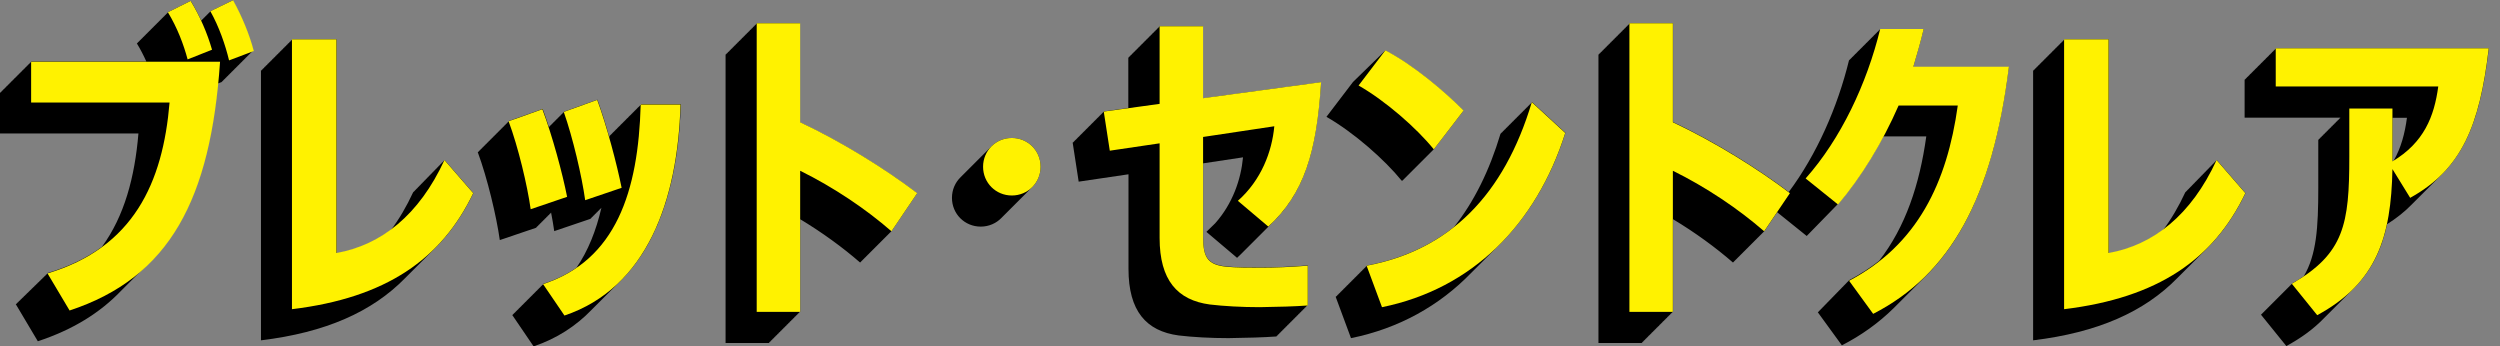 <svg width="166" height="23" viewBox="0 0 166 23" fill="none" xmlns="http://www.w3.org/2000/svg">
<rect x="0" y="0" width="166" height="23" fill="#808080" stroke="none"/>
<path d="M82.136 17.125C82.225 17.042 82.311 16.96 82.396 16.877C82.409 16.864 82.423 16.85 82.436 16.837C82.45 16.823 82.463 16.809 82.477 16.796C82.49 16.782 82.504 16.769 82.517 16.755C82.531 16.742 82.544 16.728 82.558 16.715C82.571 16.701 82.585 16.688 82.598 16.674C82.612 16.661 82.625 16.647 82.639 16.634C82.652 16.62 82.666 16.607 82.679 16.593C82.693 16.58 82.707 16.566 82.72 16.553C82.734 16.539 82.747 16.526 82.76 16.512C82.774 16.499 82.788 16.485 82.801 16.472C82.815 16.458 82.828 16.445 82.842 16.431C82.855 16.418 82.869 16.404 82.882 16.391C82.896 16.377 82.909 16.363 82.923 16.35C82.936 16.337 82.95 16.323 82.963 16.309C82.977 16.296 82.99 16.282 83.004 16.269C83.017 16.255 83.031 16.242 83.044 16.228C83.058 16.215 83.071 16.201 83.085 16.188C83.098 16.174 83.112 16.161 83.125 16.147C83.139 16.134 83.152 16.12 83.166 16.107C83.18 16.093 83.193 16.08 83.207 16.066C83.22 16.053 83.234 16.039 83.247 16.026C83.26 16.012 83.274 15.999 83.288 15.985C83.301 15.972 83.315 15.958 83.328 15.945C83.342 15.931 83.355 15.918 83.369 15.904C83.382 15.89 83.396 15.877 83.409 15.864C83.423 15.85 83.436 15.836 83.45 15.823C83.463 15.809 83.477 15.796 83.49 15.782C83.504 15.769 83.517 15.755 83.531 15.742C83.544 15.728 83.558 15.715 83.571 15.701C83.585 15.688 83.598 15.674 83.612 15.661C83.625 15.647 83.639 15.634 83.653 15.62C83.666 15.607 83.68 15.593 83.693 15.58C83.707 15.566 83.72 15.553 83.734 15.539C83.747 15.526 83.761 15.512 83.774 15.499C83.788 15.485 83.801 15.472 83.815 15.458C83.828 15.445 83.842 15.431 83.855 15.418C83.869 15.404 83.882 15.39 83.896 15.377C83.909 15.364 83.923 15.35 83.936 15.336C83.95 15.323 83.963 15.309 83.977 15.296C83.99 15.282 84.004 15.269 84.017 15.255C84.031 15.242 84.044 15.228 84.058 15.215C84.071 15.201 84.085 15.188 84.098 15.174C84.112 15.161 84.126 15.147 84.139 15.134C84.153 15.12 84.166 15.107 84.18 15.093C84.193 15.08 84.207 15.066 84.22 15.053C84.234 15.039 84.247 15.026 84.261 15.012C84.274 14.999 84.288 14.985 84.301 14.972C84.315 14.958 84.328 14.945 84.342 14.931C84.355 14.918 84.369 14.904 84.382 14.89C84.396 14.877 84.409 14.864 84.423 14.85C86.652 12.685 87.431 9.94 87.712 5.466L79.875 6.532V1.746H76.988V1.787H76.947V1.828H76.907V1.868H76.866V1.909H76.826V1.949H76.785V1.99H76.745V2.03H76.704V2.071H76.664V2.111H76.623V2.152H76.582V2.192H76.542V2.233H76.501V2.274H76.461V2.314H76.42V2.355H76.38V2.395H76.339V2.436H76.299V2.476H76.258V2.517H76.218V2.557H76.177V2.598H76.136V2.638H76.096V2.679H76.055V2.719H76.015V2.76H75.974V2.801H75.934V2.841H75.893V2.882H75.853V2.922H75.812V2.963H75.772V3.003H75.731V3.044H75.691V3.084H75.65V3.125H75.609V3.165H75.569V3.206H75.528V3.247H75.488V3.287H75.447V3.328H75.407V3.368H75.366V3.409H75.326V3.449H75.285V3.49H75.245V3.53H75.204V3.571H75.163V3.611H75.123V3.652H75.082V3.692H75.042V3.733H75.001V3.774H74.961V3.814H74.92V7.172L73.291 7.396L73.296 7.431L73.251 7.437L73.256 7.471L73.21 7.477L73.215 7.512L73.17 7.518L73.175 7.552L73.129 7.559L73.134 7.593L73.089 7.599L73.094 7.633L73.048 7.64L73.053 7.674L73.007 7.68L73.013 7.715L72.967 7.721L72.972 7.755L72.926 7.761L72.932 7.796L72.886 7.802L72.891 7.836L72.845 7.842L72.85 7.877L72.805 7.883L72.81 7.917L72.764 7.923L72.769 7.958L72.724 7.964L72.729 7.998L72.683 8.005L72.688 8.039L72.643 8.045L72.648 8.079L72.602 8.086L72.607 8.12L72.561 8.126L72.567 8.16L72.521 8.167L72.526 8.201L72.48 8.207L72.486 8.242L72.44 8.248L72.445 8.282L72.399 8.288L72.405 8.323L72.359 8.329L72.364 8.363L72.318 8.369L72.323 8.404L72.278 8.41L72.283 8.444L72.237 8.45L72.242 8.485L72.197 8.491L72.202 8.525L72.156 8.532L72.161 8.566L72.116 8.572L72.121 8.606L72.075 8.613L72.08 8.647L72.034 8.653L72.04 8.688L71.994 8.694L71.999 8.728L71.953 8.734L71.959 8.769L71.913 8.775L71.918 8.809L71.872 8.815L71.877 8.85L71.832 8.856L71.837 8.89L71.791 8.896L71.796 8.931L71.751 8.937L71.756 8.971L71.71 8.978L71.715 9.012L71.67 9.018L71.675 9.052L71.629 9.059L71.634 9.093L71.588 9.099L71.594 9.133L71.548 9.14L71.553 9.174L71.507 9.18L71.513 9.215L71.467 9.221L71.472 9.255L71.426 9.261L71.431 9.296L71.386 9.302L71.391 9.336L71.345 9.342L71.35 9.377L71.305 9.383L71.31 9.417L71.264 9.424L71.269 9.458L71.224 9.464L71.624 12.062L74.932 11.573V17.856C74.932 20.654 76.109 21.985 78.262 22.274C79.195 22.386 80.394 22.452 81.57 22.452C82.925 22.43 83.835 22.407 84.768 22.341V22.303C84.781 22.303 84.795 22.301 84.808 22.3V22.263C84.822 22.263 84.835 22.261 84.849 22.26V22.222C84.862 22.222 84.876 22.22 84.889 22.219V22.182C84.903 22.182 84.916 22.18 84.93 22.179V22.141C84.944 22.141 84.957 22.139 84.971 22.138V22.1C84.984 22.1 84.998 22.098 85.011 22.097V22.059C85.025 22.059 85.038 22.057 85.052 22.056V22.019C85.065 22.019 85.079 22.017 85.092 22.016V21.978C85.106 21.978 85.119 21.976 85.133 21.975V21.938C85.146 21.938 85.16 21.936 85.173 21.934V21.897C85.187 21.897 85.2 21.895 85.214 21.894V21.857C85.227 21.857 85.241 21.854 85.254 21.853V21.816C85.268 21.816 85.281 21.814 85.295 21.813V21.775C85.308 21.775 85.322 21.773 85.335 21.772V21.735C85.349 21.735 85.362 21.733 85.376 21.732V21.694C85.389 21.694 85.403 21.692 85.417 21.691V21.654C85.43 21.654 85.444 21.652 85.457 21.651V21.613C85.471 21.613 85.484 21.611 85.498 21.61V21.573C85.511 21.573 85.525 21.571 85.538 21.57V21.532C85.552 21.532 85.565 21.53 85.579 21.529V21.492C85.592 21.492 85.606 21.489 85.619 21.488V21.451C85.633 21.451 85.646 21.449 85.66 21.448V21.41C85.673 21.41 85.687 21.409 85.7 21.407V21.37C85.714 21.37 85.727 21.368 85.741 21.367V21.329C85.754 21.329 85.768 21.327 85.781 21.326V21.289C85.795 21.289 85.808 21.287 85.822 21.286V21.248C85.835 21.248 85.849 21.246 85.862 21.245V21.208C85.876 21.208 85.89 21.206 85.903 21.205V21.167C85.917 21.167 85.93 21.165 85.944 21.164V21.127C85.957 21.127 85.971 21.125 85.984 21.124V21.086C85.998 21.086 86.011 21.084 86.025 21.083V21.046C86.038 21.046 86.052 21.044 86.065 21.043V21.005C86.079 21.005 86.092 21.003 86.106 21.002V20.965C86.119 20.965 86.133 20.962 86.146 20.961V20.924C86.16 20.924 86.173 20.922 86.187 20.921V20.882C86.2 20.882 86.214 20.88 86.227 20.879V20.842C86.241 20.842 86.254 20.84 86.268 20.839V20.801C86.281 20.801 86.295 20.799 86.308 20.798V20.761C86.322 20.761 86.335 20.759 86.349 20.758V20.72C86.363 20.72 86.376 20.718 86.39 20.717V20.68C86.403 20.68 86.417 20.678 86.43 20.677V20.639C86.444 20.639 86.457 20.637 86.471 20.636V20.599C86.484 20.599 86.498 20.597 86.511 20.596V20.558C86.525 20.558 86.538 20.556 86.552 20.555V20.518C86.565 20.518 86.579 20.515 86.592 20.514V20.476C86.606 20.476 86.619 20.474 86.633 20.473V20.435C86.646 20.435 86.66 20.433 86.673 20.432V20.395C86.687 20.395 86.7 20.393 86.714 20.392V20.354C86.727 20.354 86.741 20.352 86.754 20.351V20.314C86.768 20.314 86.781 20.312 86.795 20.311V20.272C86.808 20.272 86.822 20.27 86.836 20.269V17.627C85.659 17.715 84.748 17.76 83.727 17.76C82.95 17.76 82.085 17.76 81.418 17.693C80.22 17.56 79.886 17.116 79.886 15.717V10.846L82.536 10.447C82.401 11.911 81.848 13.524 80.689 14.826C80.689 14.826 80.688 14.827 80.687 14.828C80.687 14.828 80.68 14.835 80.677 14.838C80.666 14.848 80.656 14.858 80.645 14.869H80.646C80.632 14.883 80.618 14.897 80.603 14.909H80.605C80.59 14.924 80.576 14.937 80.562 14.95H80.563C80.548 14.964 80.535 14.978 80.52 14.99H80.521C80.507 15.005 80.493 15.018 80.479 15.031H80.48C80.465 15.045 80.452 15.059 80.437 15.071H80.438C80.424 15.086 80.41 15.099 80.396 15.112H80.397C80.382 15.127 80.368 15.14 80.354 15.152H80.355C80.341 15.167 80.327 15.181 80.312 15.193H80.313C80.299 15.208 80.285 15.221 80.271 15.233H80.272C80.257 15.248 80.244 15.262 80.229 15.274H80.23C80.216 15.289 80.202 15.302 80.188 15.315H80.189C80.174 15.329 80.161 15.343 80.146 15.355H80.147C80.133 15.37 80.119 15.383 80.105 15.396L82.125 17.106L82.136 17.125Z" fill="black"/>
<path d="M93.125 11.996L93.161 11.95C93.161 11.95 93.164 11.954 93.166 11.956L93.201 11.909C93.201 11.909 93.204 11.913 93.206 11.915L93.242 11.868C93.242 11.868 93.245 11.873 93.247 11.875L93.282 11.828C93.282 11.828 93.285 11.832 93.287 11.834L93.323 11.787C93.323 11.787 93.326 11.792 93.328 11.794L93.363 11.747C93.363 11.747 93.366 11.751 93.368 11.753L93.404 11.706C93.404 11.706 93.407 11.71 93.409 11.713L93.444 11.666C93.444 11.666 93.448 11.67 93.45 11.672L93.485 11.625C93.485 11.625 93.488 11.629 93.49 11.632L93.525 11.585C93.525 11.585 93.529 11.589 93.531 11.591L93.566 11.544C93.566 11.544 93.569 11.548 93.571 11.55L93.607 11.504C93.607 11.504 93.61 11.508 93.612 11.51L93.647 11.463C93.647 11.463 93.65 11.467 93.652 11.469L93.688 11.422C93.688 11.422 93.691 11.427 93.693 11.429L93.728 11.382C93.728 11.382 93.731 11.386 93.733 11.388L93.769 11.341C93.769 11.341 93.772 11.346 93.774 11.348L93.809 11.301C93.809 11.301 93.812 11.305 93.814 11.307L93.85 11.26C93.85 11.26 93.853 11.264 93.855 11.267L93.89 11.22C93.89 11.22 93.894 11.224 93.896 11.226L93.931 11.179C93.931 11.179 93.934 11.183 93.936 11.185L93.971 11.139C93.971 11.139 93.975 11.143 93.977 11.145L94.012 11.098C94.012 11.098 94.015 11.102 94.017 11.104L94.052 11.058C94.052 11.058 94.056 11.062 94.058 11.064L94.093 11.017C94.093 11.017 94.096 11.021 94.098 11.023L94.134 10.977C94.134 10.977 94.137 10.981 94.139 10.983L94.174 10.936C94.174 10.936 94.177 10.94 94.179 10.942L94.215 10.896C94.215 10.896 94.218 10.9 94.22 10.902L94.255 10.855C94.255 10.855 94.258 10.859 94.26 10.861L94.296 10.814C94.296 10.814 94.299 10.819 94.301 10.821L94.336 10.774C94.336 10.774 94.339 10.778 94.341 10.78L94.377 10.733C94.377 10.733 94.38 10.738 94.382 10.74L94.417 10.693C94.417 10.693 94.421 10.697 94.423 10.699L94.458 10.652C94.458 10.652 94.461 10.656 94.463 10.659L94.499 10.612C94.499 10.612 94.502 10.616 94.504 10.618L94.539 10.571C94.539 10.571 94.542 10.575 94.544 10.577L94.58 10.531C94.58 10.531 94.583 10.535 94.585 10.537L94.62 10.49C94.62 10.49 94.623 10.494 94.625 10.496L94.661 10.45C94.661 10.45 94.664 10.454 94.666 10.456L94.701 10.409C94.701 10.409 94.704 10.413 94.706 10.415L94.742 10.368C94.742 10.368 94.745 10.373 94.747 10.375L94.782 10.328C94.782 10.328 94.785 10.332 94.787 10.334L94.823 10.287C94.823 10.287 94.826 10.291 94.828 10.294L94.863 10.247C94.863 10.247 94.867 10.251 94.869 10.253L94.904 10.206C94.904 10.206 94.907 10.21 94.909 10.213L94.945 10.166C94.945 10.166 94.948 10.17 94.95 10.172L94.985 10.125C94.985 10.125 94.988 10.129 94.99 10.131L95.025 10.085C95.025 10.085 95.029 10.089 95.031 10.091L95.066 10.044C95.066 10.044 95.069 10.048 95.071 10.05L95.107 10.004C95.107 10.004 95.11 10.008 95.112 10.01L95.147 9.963C95.147 9.963 95.15 9.967 95.152 9.969L95.188 9.922C95.188 9.922 95.191 9.927 95.193 9.929L97.169 7.354C95.926 6.089 93.795 4.29 91.973 3.358L91.939 3.402C91.939 3.402 91.935 3.4 91.932 3.398L91.897 3.443C91.897 3.443 91.893 3.441 91.89 3.439L91.856 3.484C91.856 3.484 91.852 3.481 91.849 3.479L91.814 3.524C91.814 3.524 91.81 3.522 91.807 3.52L91.773 3.565C91.773 3.565 91.769 3.563 91.766 3.56L91.731 3.605C91.731 3.605 91.727 3.603 91.724 3.601L91.69 3.646C91.69 3.646 91.686 3.644 91.682 3.642L91.648 3.686C91.648 3.686 91.644 3.684 91.641 3.682L91.606 3.727C91.606 3.727 91.602 3.725 91.599 3.723L91.565 3.767C91.565 3.767 91.561 3.765 91.558 3.763L91.523 3.808C91.523 3.808 91.519 3.806 91.516 3.804L91.482 3.848C91.482 3.848 91.478 3.846 91.475 3.844L91.44 3.889C91.44 3.889 91.436 3.887 91.433 3.885L91.399 3.929C91.399 3.929 91.394 3.927 91.391 3.925L91.357 3.97C91.357 3.97 91.353 3.968 91.35 3.966L91.315 4.011C91.315 4.011 91.311 4.008 91.308 4.006L91.274 4.051C91.274 4.051 91.27 4.049 91.266 4.047L91.232 4.092C91.232 4.092 91.228 4.09 91.225 4.087L91.191 4.132C91.191 4.132 91.186 4.13 91.183 4.128L91.149 4.173C91.149 4.173 91.145 4.171 91.142 4.169L91.108 4.213C91.108 4.213 91.103 4.211 91.1 4.209L91.066 4.254C91.066 4.254 91.062 4.252 91.059 4.25L91.024 4.294C91.024 4.294 91.02 4.292 91.017 4.29L90.983 4.335C90.983 4.335 90.979 4.333 90.975 4.331L90.941 4.375C90.941 4.375 90.937 4.373 90.934 4.371L90.9 4.416C90.9 4.416 90.895 4.414 90.892 4.412L90.858 4.457C90.858 4.457 90.854 4.454 90.851 4.452L90.816 4.497C90.816 4.497 90.812 4.495 90.809 4.493L90.775 4.538C90.775 4.538 90.771 4.536 90.768 4.533L90.733 4.578C90.733 4.578 90.729 4.576 90.726 4.574L90.692 4.619C90.692 4.619 90.688 4.617 90.684 4.615L90.65 4.659C90.65 4.659 90.646 4.657 90.643 4.655L90.609 4.7C90.609 4.7 90.604 4.698 90.601 4.696L90.567 4.74C90.567 4.74 90.563 4.738 90.56 4.736L90.525 4.781C90.525 4.781 90.521 4.779 90.518 4.777L90.484 4.821C90.484 4.821 90.48 4.819 90.477 4.817L90.442 4.862C90.442 4.862 90.438 4.86 90.435 4.858L90.401 4.902C90.401 4.902 90.396 4.9 90.393 4.898L90.359 4.943C90.359 4.943 90.355 4.941 90.352 4.939L90.317 4.984C90.317 4.984 90.313 4.981 90.31 4.979L90.276 5.024C90.276 5.024 90.272 5.022 90.269 5.02L90.234 5.065C90.234 5.065 90.23 5.063 90.227 5.061L90.193 5.105C90.193 5.105 90.189 5.103 90.185 5.101L90.151 5.146C90.151 5.146 90.147 5.144 90.144 5.142L90.109 5.186C90.109 5.186 90.105 5.184 90.102 5.182L90.068 5.227C90.068 5.227 90.064 5.225 90.061 5.223L90.026 5.267C90.026 5.267 90.022 5.265 90.019 5.263L89.985 5.308C89.985 5.308 89.981 5.306 89.978 5.304L89.943 5.348C89.943 5.348 89.939 5.346 89.936 5.344L89.902 5.389C89.902 5.389 89.897 5.387 89.894 5.385L89.86 5.43C89.86 5.43 89.856 5.427 89.853 5.425L88.076 7.757C89.896 8.801 91.939 10.599 93.071 11.997L93.125 11.996Z" fill="black"/>
<path d="M15.478 0.015L13.968 0.747C13.972 0.753 13.975 0.759 13.978 0.764L13.928 0.788C13.931 0.793 13.934 0.799 13.937 0.805L13.887 0.829C13.89 0.834 13.893 0.84 13.897 0.845L13.847 0.869C13.85 0.874 13.853 0.88 13.856 0.886L13.806 0.91C13.809 0.915 13.812 0.921 13.816 0.926L13.766 0.95C13.769 0.955 13.772 0.962 13.775 0.967L13.725 0.991C13.728 0.996 13.731 1.002 13.735 1.007L13.685 1.031C13.688 1.036 13.691 1.043 13.694 1.048L13.644 1.072C13.647 1.077 13.65 1.083 13.653 1.088L13.604 1.112C13.607 1.118 13.61 1.124 13.613 1.129L13.563 1.153C13.566 1.158 13.569 1.164 13.572 1.169L13.522 1.193C13.525 1.199 13.529 1.205 13.532 1.21L13.482 1.234C13.485 1.239 13.488 1.245 13.491 1.251L13.441 1.274C13.444 1.28 13.448 1.286 13.451 1.291L13.401 1.315C13.404 1.32 13.407 1.326 13.41 1.332L13.36 1.356C13.363 1.361 13.367 1.367 13.37 1.372L13.363 1.375C13.154 0.924 12.921 0.48 12.663 0.056L11.153 0.811C11.156 0.816 11.159 0.821 11.163 0.826L11.113 0.851C11.116 0.857 11.119 0.862 11.122 0.867L11.072 0.892C11.075 0.897 11.079 0.902 11.082 0.908L11.032 0.932C11.035 0.938 11.038 0.943 11.041 0.948L10.991 0.973C10.994 0.978 10.997 0.983 11.001 0.989L10.951 1.014C10.954 1.019 10.957 1.024 10.96 1.029L10.91 1.054C10.913 1.059 10.916 1.065 10.919 1.07L10.87 1.095C10.873 1.1 10.876 1.105 10.879 1.11L10.829 1.135C10.832 1.14 10.835 1.146 10.838 1.151L10.788 1.176C10.791 1.181 10.795 1.186 10.798 1.191L10.748 1.216C10.751 1.221 10.754 1.227 10.757 1.232L10.707 1.257C10.71 1.262 10.714 1.267 10.717 1.272L10.667 1.297C10.67 1.303 10.673 1.308 10.676 1.313L10.626 1.338C10.629 1.343 10.633 1.348 10.636 1.353L10.586 1.378C10.589 1.384 10.592 1.389 10.595 1.394L10.545 1.419C10.548 1.424 10.551 1.429 10.555 1.435L10.505 1.46C10.508 1.465 10.511 1.47 10.514 1.475L10.464 1.5C10.467 1.505 10.47 1.51 10.473 1.516L10.424 1.541C10.427 1.546 10.43 1.551 10.433 1.556L10.383 1.581C10.386 1.586 10.389 1.592 10.392 1.597L10.342 1.622C10.346 1.627 10.349 1.632 10.352 1.637L10.302 1.662C10.305 1.667 10.308 1.673 10.311 1.678L10.261 1.703C10.264 1.708 10.268 1.713 10.271 1.718L10.221 1.743C10.224 1.749 10.227 1.754 10.23 1.759L10.18 1.784C10.183 1.789 10.187 1.794 10.19 1.799L10.14 1.824C10.143 1.83 10.146 1.835 10.149 1.84L10.099 1.865C10.102 1.87 10.105 1.875 10.109 1.881L10.059 1.905C10.062 1.911 10.065 1.916 10.068 1.921L10.018 1.946C10.021 1.951 10.024 1.956 10.027 1.962L9.978 1.987C9.981 1.992 9.984 1.997 9.987 2.002L9.937 2.027C9.94 2.032 9.943 2.038 9.946 2.043L9.896 2.068C9.9 2.073 9.903 2.078 9.906 2.083L9.856 2.108C9.859 2.113 9.862 2.119 9.865 2.124L9.815 2.149C9.819 2.154 9.822 2.159 9.825 2.164L9.775 2.189C9.778 2.194 9.781 2.2 9.784 2.205L9.734 2.23C9.737 2.235 9.741 2.24 9.744 2.245L9.694 2.27C9.697 2.276 9.7 2.281 9.703 2.286L9.653 2.311C9.656 2.316 9.659 2.321 9.663 2.327L9.613 2.351C9.616 2.357 9.619 2.362 9.622 2.367L9.572 2.392C9.575 2.397 9.578 2.402 9.582 2.408L9.532 2.433C9.535 2.438 9.538 2.443 9.541 2.448L9.491 2.473C9.494 2.478 9.497 2.483 9.5 2.489L9.451 2.514C9.454 2.519 9.457 2.524 9.46 2.529L9.41 2.554C9.413 2.559 9.416 2.565 9.419 2.57L9.369 2.595C9.373 2.6 9.376 2.605 9.379 2.61L9.329 2.635C9.332 2.64 9.335 2.646 9.338 2.651L9.288 2.676C9.291 2.681 9.295 2.686 9.298 2.691L9.248 2.716C9.251 2.722 9.254 2.727 9.257 2.732L9.207 2.757C9.21 2.762 9.214 2.767 9.217 2.772L9.167 2.797C9.17 2.803 9.173 2.808 9.176 2.813L9.126 2.838C9.129 2.843 9.132 2.848 9.136 2.854L9.086 2.879C9.325 3.271 9.534 3.678 9.717 4.085H2.068V4.126H2.027V4.167H1.987V4.207H1.946V4.248H1.905V4.288H1.865V4.329H1.824V4.369H1.784V4.41H1.743V4.45H1.703V4.491H1.662V4.531H1.622V4.572H1.581V4.612H1.541V4.653H1.5V4.694H1.46V4.734H1.419V4.775H1.378V4.815H1.338V4.856H1.297V4.896H1.257V4.937H1.216V4.977H1.176V5.018H1.135V5.058H1.095V5.099H1.054V5.14H1.014V5.18H0.973V5.221H0.932V5.261H0.892V5.302H0.851V5.342H0.811V5.383H0.77V5.423H0.73V5.464H0.689V5.504H0.649V5.545H0.608V5.585H0.568V5.626H0.527V5.667H0.487V5.707H0.446V5.748H0.405V5.788H0.365V5.829H0.324V5.869H0.284V5.91H0.243V5.95H0.203V5.991H0.162V6.031H0.122V6.072H0.081V6.113H0.041V6.153H0V8.862H9.192C8.95 11.758 8.261 14.351 6.767 16.39C5.777 17.115 4.589 17.702 3.166 18.128L3.18 18.151C3.161 18.156 3.144 18.162 3.125 18.168L3.138 18.191C3.12 18.196 3.102 18.203 3.083 18.209L3.097 18.232C3.078 18.237 3.06 18.243 3.042 18.249L3.055 18.272C3.037 18.277 3.019 18.284 3 18.29L3.014 18.313C2.995 18.318 2.977 18.324 2.959 18.33L2.972 18.353C2.953 18.358 2.936 18.365 2.917 18.371L2.93 18.394C2.912 18.399 2.894 18.405 2.875 18.411L2.889 18.434C2.87 18.439 2.853 18.446 2.834 18.452L2.847 18.475C2.829 18.48 2.811 18.486 2.792 18.492L2.806 18.515C2.787 18.521 2.769 18.527 2.751 18.533L2.764 18.556C2.745 18.561 2.728 18.567 2.709 18.574L2.723 18.596C2.704 18.602 2.686 18.608 2.667 18.614L2.681 18.637C2.662 18.642 2.645 18.648 2.626 18.655L2.639 18.677C2.621 18.683 2.603 18.689 2.584 18.695L2.598 18.718C2.579 18.723 2.561 18.73 2.543 18.736L2.556 18.759C2.538 18.764 2.52 18.77 2.501 18.776L2.515 18.799C2.496 18.804 2.478 18.811 2.46 18.817L2.473 18.84C2.454 18.845 2.437 18.851 2.418 18.857L2.432 18.88C2.413 18.886 2.395 18.892 2.376 18.898L2.39 18.921C2.371 18.926 2.354 18.932 2.335 18.939L2.348 18.961C2.33 18.966 2.312 18.973 2.293 18.979L2.307 19.002C2.288 19.007 2.27 19.013 2.252 19.02L2.265 19.042C2.246 19.048 2.229 19.054 2.21 19.06L2.224 19.083C2.205 19.088 2.187 19.094 2.168 19.101L2.182 19.123C2.163 19.129 2.146 19.135 2.127 19.141L2.14 19.164C2.122 19.169 2.104 19.175 2.085 19.182L2.099 19.205C2.08 19.21 2.062 19.216 2.044 19.222L2.057 19.245C2.039 19.25 2.021 19.257 2.002 19.263L2.016 19.286C1.997 19.291 1.979 19.297 1.961 19.303L1.974 19.326C1.955 19.331 1.938 19.338 1.919 19.344L1.933 19.367C1.914 19.372 1.896 19.378 1.877 19.384L1.891 19.407C1.872 19.413 1.855 19.419 1.836 19.425L1.849 19.448C1.831 19.453 1.813 19.459 1.794 19.465L1.808 19.488C1.789 19.494 1.771 19.5 1.753 19.506L1.766 19.529C1.747 19.534 1.73 19.54 1.711 19.547L1.725 19.57C1.706 19.575 1.688 19.581 1.67 19.587L1.683 19.61C1.664 19.615 1.647 19.622 1.628 19.628L1.641 19.651C1.623 19.656 1.605 19.662 1.586 19.668L1.6 19.691C1.581 19.696 1.563 19.703 1.545 19.709L1.558 19.732C1.54 19.737 1.522 19.743 1.503 19.749L1.517 19.772C1.498 19.777 1.48 19.784 1.462 19.79L1.475 19.813C1.456 19.818 1.439 19.824 1.42 19.83L1.434 19.853C1.415 19.858 1.397 19.865 1.378 19.871L1.392 19.894C1.373 19.899 1.356 19.905 1.337 19.912L1.35 19.934C1.332 19.94 1.314 19.946 1.295 19.952L1.309 19.975C1.29 19.98 1.272 19.986 1.254 19.993L1.267 20.015C1.248 20.021 1.231 20.027 1.212 20.033L1.226 20.056C1.207 20.061 1.189 20.067 1.171 20.074L1.184 20.096C1.165 20.102 1.148 20.108 1.129 20.114L1.142 20.137C1.124 20.142 1.106 20.148 1.087 20.155L1.101 20.178C1.082 20.183 1.065 20.189 1.046 20.195L2.512 22.66C4.802 21.904 6.624 20.795 8.055 19.293C8.069 19.279 8.082 19.266 8.096 19.252C8.11 19.239 8.123 19.225 8.137 19.212C8.15 19.198 8.164 19.185 8.177 19.171C8.191 19.158 8.204 19.144 8.218 19.131C8.231 19.117 8.245 19.104 8.258 19.09C8.272 19.077 8.285 19.063 8.299 19.05C8.312 19.036 8.326 19.023 8.339 19.009C8.353 18.996 8.366 18.982 8.38 18.969C8.393 18.955 8.407 18.942 8.42 18.928C8.434 18.915 8.447 18.901 8.461 18.887C8.474 18.874 8.488 18.86 8.501 18.847C8.515 18.834 8.528 18.82 8.542 18.806C8.555 18.793 8.569 18.779 8.582 18.766C8.596 18.752 8.61 18.739 8.623 18.725C8.637 18.712 8.65 18.698 8.664 18.685C8.677 18.671 8.691 18.658 8.704 18.644C8.718 18.631 8.731 18.617 8.745 18.604C8.758 18.59 8.772 18.577 8.785 18.563C8.799 18.55 8.812 18.536 8.826 18.523C8.839 18.509 8.853 18.496 8.866 18.482C8.88 18.469 8.893 18.455 8.907 18.442C8.92 18.428 8.934 18.415 8.947 18.401C8.961 18.387 8.974 18.374 8.988 18.36C9.001 18.347 9.015 18.334 9.028 18.32C9.042 18.306 9.056 18.293 9.069 18.279C9.083 18.266 9.096 18.252 9.11 18.239C9.123 18.225 9.137 18.212 9.15 18.198C9.164 18.185 9.177 18.171 9.191 18.158C9.204 18.144 9.218 18.131 9.231 18.117C9.245 18.104 9.258 18.09 9.272 18.077C9.285 18.063 9.299 18.05 9.312 18.036C9.326 18.023 9.339 18.009 9.353 17.996C9.366 17.982 9.38 17.969 9.393 17.955C9.407 17.942 9.42 17.928 9.434 17.915C9.447 17.901 9.461 17.887 9.474 17.874C9.488 17.86 9.501 17.847 9.515 17.833C9.528 17.82 9.542 17.806 9.556 17.793C9.569 17.779 9.583 17.766 9.596 17.752C9.61 17.739 9.623 17.725 9.637 17.712C9.65 17.698 9.664 17.685 9.677 17.671C9.691 17.658 9.704 17.644 9.718 17.631C9.731 17.617 9.745 17.604 9.758 17.59C9.772 17.577 9.785 17.563 9.799 17.55C9.812 17.536 9.826 17.523 9.839 17.509C9.853 17.496 9.866 17.482 9.88 17.469C9.893 17.455 9.907 17.442 9.92 17.428C9.934 17.415 9.947 17.401 9.961 17.387C9.974 17.374 9.988 17.36 10.002 17.347C10.015 17.333 10.028 17.32 10.042 17.306C10.056 17.293 10.069 17.279 10.083 17.266C12.611 14.64 13.928 10.802 14.447 5.551L14.733 5.442C14.731 5.435 14.729 5.426 14.727 5.419L14.774 5.401C14.772 5.394 14.77 5.386 14.768 5.379L14.815 5.361C14.812 5.354 14.81 5.345 14.808 5.338L14.855 5.32C14.853 5.313 14.851 5.305 14.849 5.298L14.896 5.28C14.894 5.273 14.892 5.264 14.889 5.257L14.936 5.239C14.934 5.232 14.932 5.224 14.93 5.216L14.977 5.199C14.975 5.191 14.973 5.183 14.97 5.176L15.017 5.158C15.015 5.151 15.013 5.143 15.011 5.135L15.058 5.118C15.056 5.11 15.054 5.102 15.052 5.095L15.098 5.077C15.096 5.07 15.094 5.062 15.092 5.054L15.139 5.037C15.137 5.029 15.135 5.021 15.133 5.014L15.18 4.996C15.177 4.989 15.175 4.98 15.173 4.973L15.22 4.956C15.218 4.948 15.216 4.94 15.214 4.933L15.261 4.915C15.258 4.908 15.256 4.899 15.254 4.892L15.301 4.874C15.299 4.867 15.297 4.859 15.295 4.852L15.342 4.834C15.34 4.827 15.338 4.818 15.335 4.811L15.382 4.793C15.38 4.786 15.378 4.778 15.376 4.77L15.423 4.753C15.421 4.746 15.419 4.737 15.416 4.73L15.463 4.712C15.461 4.705 15.459 4.697 15.457 4.689L15.504 4.672C15.502 4.664 15.5 4.656 15.498 4.649L15.544 4.631C15.542 4.624 15.54 4.616 15.538 4.608L15.585 4.591C15.583 4.583 15.581 4.575 15.579 4.568L15.625 4.55C15.623 4.543 15.621 4.535 15.619 4.527L15.666 4.51C15.664 4.502 15.662 4.494 15.66 4.487L15.707 4.469C15.704 4.462 15.702 4.453 15.7 4.446L15.747 4.428C15.745 4.421 15.743 4.413 15.741 4.406L15.788 4.388C15.786 4.381 15.783 4.372 15.781 4.365L15.828 4.347C15.826 4.34 15.824 4.332 15.822 4.325L15.869 4.307C15.867 4.3 15.864 4.291 15.862 4.284L15.909 4.266C15.907 4.259 15.905 4.251 15.903 4.243L15.95 4.226C15.948 4.218 15.946 4.21 15.944 4.203L15.99 4.185C15.988 4.178 15.986 4.17 15.984 4.162L16.031 4.145C16.029 4.137 16.027 4.129 16.025 4.122L16.071 4.104C16.069 4.097 16.067 4.089 16.065 4.081L16.112 4.064C16.11 4.056 16.108 4.048 16.106 4.041L16.152 4.023C16.15 4.016 16.148 4.007 16.146 4L16.193 3.982C16.191 3.975 16.189 3.967 16.187 3.96L16.234 3.942C16.232 3.935 16.229 3.926 16.227 3.919L16.274 3.901C16.272 3.894 16.27 3.886 16.268 3.879L16.315 3.861C16.313 3.854 16.311 3.845 16.308 3.838L16.355 3.82C16.353 3.813 16.351 3.805 16.349 3.797L16.396 3.78C16.394 3.773 16.392 3.764 16.39 3.757L16.436 3.739C16.434 3.732 16.432 3.724 16.43 3.716L16.477 3.699C16.475 3.691 16.473 3.683 16.471 3.676L16.517 3.658C16.515 3.651 16.513 3.643 16.511 3.635L16.558 3.618C16.556 3.61 16.554 3.602 16.552 3.595L16.598 3.577C16.596 3.57 16.594 3.561 16.592 3.554L16.639 3.537C16.637 3.529 16.635 3.521 16.633 3.514L16.68 3.496C16.677 3.489 16.675 3.48 16.673 3.473L16.72 3.455C16.718 3.448 16.716 3.44 16.714 3.433L16.761 3.415C16.759 3.408 16.756 3.399 16.754 3.392L16.801 3.374C16.512 2.264 16.002 1.043 15.425 0L15.478 0.015Z" fill="black"/>
<path d="M29.483 10.684L29.469 10.669C29.461 10.688 29.451 10.706 29.442 10.726L29.428 10.71C29.419 10.729 29.411 10.748 29.401 10.768L29.388 10.752C29.38 10.771 29.37 10.789 29.361 10.809L29.347 10.794C29.339 10.812 29.33 10.831 29.32 10.851L29.307 10.835C29.297 10.854 29.289 10.873 29.28 10.892L29.266 10.877C29.258 10.896 29.249 10.914 29.239 10.934L29.226 10.918C29.217 10.937 29.208 10.956 29.199 10.976L29.185 10.96C29.177 10.979 29.168 10.997 29.158 11.017L29.145 11.002C29.135 11.02 29.127 11.039 29.118 11.059L29.104 11.043C29.096 11.062 29.086 11.081 29.077 11.1L29.064 11.085C29.055 11.103 29.046 11.122 29.037 11.142L29.023 11.126C29.014 11.145 29.005 11.164 28.996 11.183L28.983 11.168C28.974 11.187 28.965 11.205 28.956 11.225L28.942 11.209C28.934 11.228 28.924 11.247 28.915 11.267L28.901 11.251C28.893 11.27 28.884 11.288 28.874 11.308L28.861 11.293C28.852 11.311 28.843 11.33 28.834 11.35L28.82 11.334C28.812 11.353 28.803 11.372 28.793 11.391L28.78 11.376C28.771 11.395 28.762 11.413 28.753 11.433L28.739 11.417C28.73 11.436 28.722 11.455 28.712 11.475L28.699 11.459C28.69 11.478 28.681 11.496 28.672 11.516L28.658 11.501C28.65 11.519 28.64 11.538 28.631 11.558L28.618 11.542C28.609 11.561 28.6 11.579 28.591 11.599L28.577 11.584C28.569 11.602 28.559 11.621 28.55 11.641L28.537 11.625C28.527 11.644 28.519 11.663 28.509 11.682L28.496 11.667C28.488 11.685 28.478 11.704 28.469 11.724L28.455 11.708C28.446 11.727 28.438 11.746 28.428 11.766L28.415 11.75C28.407 11.769 28.397 11.787 28.388 11.807L28.374 11.792C28.366 11.81 28.357 11.829 28.347 11.849L28.334 11.833C28.326 11.852 28.316 11.871 28.307 11.89L28.293 11.875C28.285 11.893 28.276 11.912 28.266 11.932L28.253 11.916C28.243 11.935 28.235 11.954 28.226 11.973L28.212 11.958C28.204 11.977 28.195 11.995 28.185 12.015L28.172 11.999C28.163 12.018 28.154 12.037 28.145 12.057L28.131 12.041C28.122 12.06 28.113 12.079 28.104 12.098L28.091 12.083C28.082 12.101 28.073 12.12 28.064 12.14L28.05 12.124C28.042 12.143 28.032 12.162 28.023 12.181L28.009 12.166C28.001 12.184 27.992 12.203 27.982 12.223L27.969 12.207C27.96 12.226 27.951 12.245 27.942 12.265L27.928 12.249C27.92 12.268 27.911 12.286 27.901 12.306L27.888 12.291C27.88 12.309 27.87 12.328 27.861 12.348L27.847 12.332C27.838 12.351 27.83 12.37 27.82 12.389L27.807 12.374C27.798 12.392 27.789 12.411 27.78 12.431L27.766 12.415C27.758 12.434 27.748 12.453 27.739 12.473L27.726 12.457C27.717 12.476 27.708 12.494 27.699 12.514L27.685 12.498C27.677 12.517 27.668 12.536 27.658 12.556L27.645 12.54C27.636 12.559 27.627 12.578 27.618 12.597L27.604 12.582C27.596 12.6 27.586 12.619 27.577 12.639L27.564 12.623C27.554 12.642 27.546 12.661 27.537 12.68L27.523 12.665C27.515 12.684 27.505 12.702 27.496 12.722L27.482 12.706C27.474 12.725 27.465 12.744 27.455 12.764L27.442 12.748C26.994 13.72 26.489 14.571 25.931 15.31C24.845 16.106 23.641 16.61 22.349 16.841V2.612H19.396V2.653H19.355V2.693H19.315V2.734H19.274V2.775H19.234V2.815H19.193V2.856H19.152V2.896H19.112V2.937H19.071V2.977H19.031V3.018H18.99V3.058H18.95V3.099H18.909V3.139H18.869V3.18H18.828V3.22H18.788V3.261H18.747V3.302H18.707V3.342H18.666V3.383H18.625V3.423H18.585V3.464H18.544V3.504H18.504V3.545H18.463V3.585H18.423V3.626H18.382V3.666H18.342V3.707H18.301V3.748H18.261V3.788H18.22V3.829H18.18V3.869H18.139V3.91H18.098V3.95H18.058V3.991H18.017V4.031H17.977V4.072H17.936V4.112H17.896V4.153H17.855V4.194H17.815V4.234H17.774V4.275H17.733V4.315H17.693V4.356H17.652V4.396H17.612V4.437H17.571V4.477H17.531V4.518H17.49V4.558H17.45V4.599H17.409V4.639H17.369V4.68H17.328V22.598C21.623 22.078 24.709 20.706 26.902 18.465C26.916 18.452 26.929 18.438 26.943 18.425C26.956 18.411 26.97 18.398 26.983 18.384C26.997 18.371 27.011 18.357 27.024 18.344C27.038 18.33 27.051 18.317 27.064 18.303C27.078 18.29 27.092 18.276 27.105 18.263C27.119 18.249 27.132 18.236 27.146 18.222C27.159 18.209 27.173 18.195 27.186 18.182C27.2 18.168 27.213 18.155 27.227 18.141C27.24 18.128 27.254 18.114 27.267 18.101C27.281 18.087 27.294 18.074 27.308 18.06C27.321 18.047 27.335 18.033 27.348 18.02C27.362 18.006 27.375 17.992 27.389 17.979C27.402 17.965 27.416 17.952 27.429 17.938C27.443 17.925 27.456 17.911 27.47 17.898C27.483 17.884 27.497 17.871 27.511 17.857C27.524 17.844 27.538 17.83 27.551 17.817C27.564 17.803 27.578 17.79 27.592 17.776C27.605 17.763 27.619 17.749 27.632 17.736C27.646 17.722 27.659 17.709 27.673 17.695C27.686 17.682 27.7 17.668 27.713 17.655C27.727 17.641 27.74 17.628 27.754 17.614C27.767 17.601 27.781 17.587 27.794 17.573C27.808 17.56 27.821 17.547 27.835 17.533C27.848 17.52 27.862 17.506 27.875 17.492C27.889 17.479 27.902 17.465 27.916 17.452C27.929 17.438 27.943 17.425 27.956 17.411C27.97 17.398 27.983 17.384 27.997 17.371C28.011 17.357 28.024 17.344 28.038 17.33C28.051 17.317 28.065 17.303 28.078 17.29C28.092 17.276 28.105 17.263 28.119 17.249C28.132 17.236 28.146 17.222 28.159 17.209C28.173 17.195 28.186 17.182 28.2 17.168C28.213 17.155 28.227 17.141 28.24 17.128C28.254 17.114 28.267 17.101 28.281 17.087C28.294 17.073 28.308 17.06 28.321 17.047C28.335 17.033 28.348 17.02 28.362 17.006C28.375 16.992 28.389 16.979 28.402 16.965C28.416 16.952 28.429 16.938 28.443 16.925C28.456 16.911 28.47 16.898 28.483 16.884C28.497 16.871 28.511 16.857 28.524 16.844C28.538 16.83 28.551 16.817 28.565 16.803C28.578 16.79 28.592 16.776 28.605 16.763C28.619 16.749 28.632 16.736 28.646 16.722C28.659 16.709 28.673 16.695 28.686 16.682C28.7 16.668 28.713 16.655 28.727 16.641C28.74 16.628 28.754 16.614 28.767 16.601C28.781 16.587 28.794 16.573 28.808 16.56C28.821 16.547 28.835 16.533 28.848 16.519C28.862 16.506 28.875 16.492 28.889 16.479C28.902 16.465 28.916 16.452 28.93 16.438C29.94 15.416 30.763 14.213 31.43 12.825L29.52 10.627C29.512 10.646 29.502 10.665 29.493 10.684H29.483Z" fill="black"/>
<path d="M42.54 6.983H42.501C42.501 6.996 42.5 7.01 42.5 7.023H42.46C42.46 7.037 42.459 7.05 42.459 7.064H42.42C42.42 7.077 42.42 7.091 42.419 7.104H42.379C42.379 7.118 42.378 7.131 42.378 7.145H42.339C42.339 7.158 42.337 7.172 42.337 7.185H42.298C42.298 7.199 42.298 7.212 42.297 7.226H42.258C42.258 7.239 42.258 7.253 42.257 7.266H42.217C42.217 7.28 42.216 7.293 42.216 7.307H42.176C42.176 7.321 42.175 7.334 42.175 7.348H42.136C42.136 7.361 42.136 7.375 42.135 7.388H42.095C42.095 7.402 42.094 7.415 42.094 7.429H42.055C42.055 7.442 42.054 7.456 42.054 7.469H42.014C42.014 7.483 42.014 7.496 42.013 7.51H41.974C41.974 7.523 41.974 7.537 41.973 7.55H41.933C41.933 7.564 41.933 7.577 41.932 7.591H41.893C41.893 7.604 41.892 7.618 41.892 7.631H41.852C41.852 7.645 41.852 7.658 41.851 7.672H41.812C41.812 7.685 41.81 7.699 41.81 7.712H41.771C41.771 7.726 41.77 7.739 41.77 7.753H41.73C41.73 7.766 41.73 7.78 41.729 7.794H41.69C41.69 7.807 41.69 7.821 41.689 7.834H41.649C41.649 7.848 41.649 7.861 41.648 7.875H41.609C41.609 7.888 41.608 7.902 41.608 7.915H41.568C41.568 7.929 41.567 7.942 41.567 7.956H41.528C41.528 7.969 41.528 7.983 41.527 7.996H41.487C41.487 8.01 41.486 8.023 41.486 8.037H41.447C41.447 8.05 41.447 8.064 41.446 8.077H41.406C41.406 8.091 41.406 8.104 41.405 8.118H41.366C41.366 8.131 41.366 8.145 41.364 8.158H41.325C41.325 8.172 41.324 8.185 41.324 8.199H41.285C41.285 8.212 41.283 8.226 41.283 8.239H41.244C41.244 8.253 41.244 8.267 41.243 8.28H41.203C41.203 8.294 41.202 8.307 41.202 8.321H41.163C41.163 8.334 41.162 8.348 41.162 8.361H41.122C41.122 8.375 41.122 8.388 41.121 8.402H41.082C41.082 8.415 41.082 8.429 41.081 8.442H41.041C41.041 8.456 41.04 8.469 41.04 8.483H41.001C41.001 8.496 41 8.51 41 8.523H40.96C40.96 8.537 40.96 8.55 40.959 8.564H40.92C40.92 8.577 40.919 8.591 40.919 8.604H40.879C40.879 8.618 40.878 8.631 40.878 8.645H40.839C40.839 8.658 40.839 8.672 40.837 8.685H40.798C40.798 8.699 40.798 8.712 40.797 8.726H40.757C40.757 8.74 40.757 8.753 40.756 8.767H40.717C40.717 8.78 40.716 8.794 40.716 8.807H40.676C40.676 8.821 40.676 8.834 40.675 8.848H40.636C40.636 8.861 40.635 8.875 40.635 8.888H40.595C40.595 8.902 40.594 8.915 40.594 8.929H40.555C40.555 8.942 40.555 8.956 40.554 8.969H40.514C40.514 8.983 40.514 8.996 40.513 9.01H40.474C40.473 9.053 40.471 9.096 40.469 9.14C40.217 8.249 39.94 7.364 39.667 6.62L37.447 7.419C37.45 7.427 37.452 7.435 37.455 7.442L37.406 7.46C37.409 7.467 37.411 7.475 37.414 7.483L37.365 7.5C37.368 7.508 37.371 7.516 37.374 7.523L37.325 7.541C37.328 7.548 37.33 7.557 37.333 7.564L37.284 7.581C37.287 7.589 37.289 7.597 37.293 7.604L37.244 7.622C37.247 7.629 37.249 7.638 37.252 7.645L37.203 7.663C37.206 7.67 37.208 7.678 37.212 7.685L37.163 7.703C37.166 7.71 37.168 7.719 37.171 7.726L37.122 7.744C37.125 7.751 37.127 7.759 37.13 7.766L37.082 7.784C37.085 7.791 37.087 7.8 37.09 7.807L37.041 7.825C37.044 7.832 37.046 7.84 37.049 7.848L37.001 7.865C37.004 7.873 37.006 7.881 37.009 7.888L36.96 7.906C36.963 7.913 36.965 7.921 36.968 7.929L36.919 7.946C36.922 7.954 36.925 7.962 36.928 7.969L36.879 7.987C36.882 7.994 36.884 8.002 36.887 8.01L36.838 8.027C36.841 8.035 36.843 8.043 36.847 8.05L36.798 8.068C36.801 8.075 36.803 8.084 36.806 8.091L36.757 8.108C36.76 8.116 36.762 8.124 36.766 8.131L36.717 8.149C36.72 8.156 36.722 8.165 36.725 8.172L36.676 8.19C36.679 8.197 36.681 8.205 36.684 8.212L36.636 8.23C36.639 8.237 36.641 8.246 36.644 8.253L36.595 8.271C36.598 8.278 36.6 8.286 36.603 8.294L36.554 8.311C36.558 8.318 36.56 8.327 36.563 8.334L36.514 8.352C36.517 8.359 36.519 8.367 36.522 8.375L36.473 8.392C36.477 8.4 36.479 8.408 36.482 8.415L36.446 8.428C36.31 8.01 36.171 7.607 36.032 7.235L33.789 8.035C33.792 8.042 33.794 8.05 33.798 8.058L33.749 8.075C33.752 8.083 33.754 8.091 33.757 8.098L33.708 8.116C33.711 8.123 33.714 8.131 33.717 8.139L33.668 8.156C33.671 8.164 33.673 8.172 33.676 8.179L33.627 8.197C33.63 8.204 33.632 8.212 33.636 8.22L33.587 8.237C33.59 8.245 33.592 8.253 33.595 8.26L33.546 8.278C33.549 8.285 33.551 8.294 33.554 8.301L33.505 8.318C33.509 8.326 33.511 8.334 33.514 8.341L33.465 8.359C33.468 8.366 33.47 8.375 33.473 8.382L33.425 8.4C33.428 8.407 33.43 8.415 33.433 8.422L33.384 8.44C33.387 8.447 33.389 8.456 33.392 8.463L33.343 8.481C33.346 8.488 33.349 8.496 33.352 8.504L33.303 8.521C33.306 8.528 33.308 8.537 33.311 8.544L33.262 8.562C33.265 8.569 33.267 8.577 33.271 8.585L33.222 8.602C33.225 8.61 33.227 8.618 33.23 8.625L33.181 8.643C33.184 8.65 33.186 8.658 33.19 8.666L33.141 8.683C33.144 8.691 33.146 8.699 33.149 8.706L33.1 8.724C33.103 8.731 33.105 8.74 33.108 8.747L33.06 8.764C33.063 8.772 33.065 8.78 33.068 8.787L33.019 8.805C33.022 8.812 33.024 8.821 33.027 8.828L32.978 8.846C32.982 8.853 32.984 8.861 32.987 8.868L32.938 8.886C32.941 8.893 32.943 8.902 32.946 8.909L32.897 8.927C32.901 8.934 32.903 8.942 32.906 8.95L32.857 8.967C32.86 8.974 32.862 8.983 32.865 8.99L32.816 9.008C32.819 9.015 32.822 9.023 32.825 9.031L32.776 9.048C32.779 9.056 32.781 9.064 32.784 9.071L32.735 9.089C32.738 9.096 32.74 9.104 32.744 9.112L32.695 9.129C32.698 9.137 32.7 9.145 32.703 9.152L32.654 9.17C32.657 9.177 32.659 9.185 32.663 9.193L32.614 9.21C32.617 9.218 32.619 9.226 32.622 9.233L32.573 9.251C32.576 9.258 32.578 9.267 32.581 9.274L32.532 9.292C32.536 9.299 32.538 9.307 32.541 9.314L32.492 9.332C32.495 9.339 32.497 9.348 32.5 9.355L32.451 9.373C32.455 9.38 32.457 9.388 32.46 9.395L32.411 9.413C32.414 9.42 32.416 9.429 32.419 9.436L32.37 9.454C32.373 9.461 32.376 9.469 32.379 9.477L32.33 9.494C32.333 9.502 32.335 9.51 32.338 9.517L32.289 9.535C32.292 9.542 32.294 9.55 32.298 9.558L32.249 9.575C32.252 9.583 32.254 9.591 32.257 9.598L32.208 9.616C32.211 9.623 32.213 9.631 32.217 9.639L32.168 9.656C32.171 9.664 32.173 9.672 32.176 9.679L32.127 9.697C32.13 9.704 32.132 9.713 32.135 9.72L32.087 9.737C32.09 9.745 32.092 9.753 32.095 9.76L32.046 9.778C32.049 9.785 32.051 9.794 32.054 9.801L32.005 9.819C32.009 9.826 32.011 9.834 32.014 9.841L31.965 9.859C31.968 9.866 31.97 9.875 31.973 9.882L31.924 9.9C31.927 9.907 31.93 9.915 31.933 9.923L31.884 9.94C31.887 9.947 31.889 9.956 31.892 9.963L31.843 9.981C31.846 9.988 31.849 9.996 31.852 10.004L31.803 10.021C31.806 10.028 31.808 10.037 31.811 10.044L31.762 10.062C31.765 10.069 31.767 10.077 31.77 10.085L31.722 10.102C32.365 11.834 32.965 14.366 33.187 15.941L35.608 15.12C35.605 15.112 35.604 15.104 35.602 15.095L35.648 15.08C35.646 15.071 35.645 15.063 35.643 15.055L35.689 15.039C35.687 15.031 35.685 15.023 35.683 15.014L35.729 14.999C35.727 14.99 35.726 14.982 35.724 14.974L35.77 14.958C35.768 14.95 35.767 14.941 35.764 14.933L35.81 14.918C35.808 14.909 35.807 14.901 35.805 14.893L35.851 14.877C35.849 14.869 35.848 14.86 35.846 14.852L35.891 14.836C35.889 14.828 35.888 14.82 35.886 14.812L35.932 14.796C35.93 14.788 35.929 14.779 35.927 14.771L35.972 14.755C35.97 14.747 35.969 14.739 35.967 14.73L36.013 14.715C36.011 14.707 36.01 14.698 36.008 14.69L36.053 14.674C36.051 14.666 36.05 14.658 36.048 14.649L36.094 14.634C36.092 14.625 36.091 14.617 36.089 14.609L36.135 14.593C36.133 14.585 36.131 14.577 36.129 14.568L36.175 14.553C36.173 14.544 36.172 14.536 36.17 14.528L36.216 14.512C36.214 14.504 36.212 14.495 36.21 14.487L36.256 14.472C36.254 14.463 36.253 14.455 36.251 14.447L36.297 14.431C36.295 14.423 36.294 14.414 36.291 14.406L36.337 14.39C36.335 14.382 36.334 14.374 36.332 14.366L36.378 14.35C36.376 14.342 36.375 14.333 36.373 14.325L36.418 14.309C36.416 14.301 36.415 14.293 36.413 14.284L36.459 14.269C36.457 14.261 36.456 14.252 36.454 14.244L36.499 14.228C36.497 14.22 36.496 14.212 36.494 14.203L36.54 14.188C36.538 14.18 36.537 14.171 36.535 14.163L36.581 14.147C36.578 14.139 36.577 14.131 36.575 14.122L36.592 14.116C36.678 14.562 36.75 14.981 36.801 15.347L39.221 14.526C39.219 14.517 39.218 14.509 39.216 14.501L39.261 14.485C39.259 14.477 39.258 14.469 39.256 14.46L39.302 14.444C39.3 14.436 39.299 14.428 39.297 14.42L39.343 14.404C39.34 14.396 39.34 14.387 39.337 14.379L39.383 14.364C39.381 14.355 39.38 14.347 39.378 14.338L39.424 14.323C39.422 14.315 39.421 14.306 39.419 14.298L39.464 14.282C39.462 14.274 39.461 14.266 39.459 14.257L39.505 14.242C39.503 14.233 39.502 14.225 39.5 14.217L39.545 14.201C39.543 14.193 39.542 14.185 39.54 14.176L39.586 14.161C39.584 14.152 39.583 14.144 39.581 14.136L39.626 14.12C39.624 14.112 39.623 14.104 39.621 14.095L39.667 14.08C39.665 14.071 39.664 14.063 39.662 14.055L39.708 14.039C39.705 14.031 39.704 14.023 39.702 14.014L39.748 13.999C39.746 13.99 39.745 13.982 39.743 13.974L39.789 13.958C39.786 13.95 39.785 13.941 39.783 13.933L39.829 13.918C39.827 13.909 39.826 13.901 39.824 13.893L39.87 13.877C39.868 13.869 39.867 13.86 39.864 13.852L39.91 13.836C39.908 13.828 39.907 13.82 39.905 13.812L39.932 13.802C39.584 15.31 39.051 16.654 38.277 17.779C37.635 18.216 36.907 18.575 36.078 18.845L36.093 18.866C36.074 18.872 36.057 18.879 36.038 18.886L36.052 18.906C36.034 18.913 36.016 18.92 35.997 18.926L36.012 18.947C35.993 18.953 35.975 18.96 35.957 18.967L35.971 18.987C35.953 18.994 35.935 19.001 35.916 19.007L35.931 19.028C35.912 19.034 35.894 19.041 35.876 19.048L35.89 19.068C35.871 19.075 35.854 19.082 35.835 19.088L35.85 19.109C35.831 19.115 35.813 19.122 35.795 19.129L35.809 19.149C35.791 19.156 35.773 19.163 35.754 19.169L35.769 19.19C35.75 19.196 35.732 19.204 35.714 19.21L35.728 19.231C35.709 19.237 35.692 19.244 35.673 19.25L35.688 19.271C35.669 19.277 35.651 19.285 35.633 19.291L35.647 19.312C35.628 19.318 35.611 19.325 35.592 19.331L35.606 19.352C35.588 19.358 35.57 19.366 35.551 19.372L35.566 19.393C35.547 19.399 35.529 19.406 35.511 19.413L35.525 19.433C35.507 19.44 35.489 19.447 35.47 19.453L35.485 19.474C35.466 19.48 35.449 19.487 35.43 19.494L35.444 19.514C35.426 19.521 35.408 19.528 35.389 19.534L35.404 19.555C35.385 19.561 35.367 19.569 35.349 19.575L35.363 19.596C35.344 19.602 35.327 19.609 35.308 19.615L35.323 19.636C35.304 19.642 35.286 19.65 35.268 19.656L35.282 19.677C35.263 19.683 35.246 19.69 35.227 19.696L35.242 19.717C35.223 19.723 35.205 19.731 35.187 19.737L35.201 19.758C35.182 19.764 35.165 19.771 35.146 19.777L35.16 19.798C35.142 19.804 35.124 19.812 35.105 19.818L35.12 19.839C35.101 19.845 35.084 19.852 35.065 19.858L35.079 19.879C35.061 19.886 35.043 19.893 35.024 19.899L35.039 19.92C35.02 19.926 35.002 19.933 34.984 19.94L34.998 19.96C34.98 19.967 34.962 19.974 34.943 19.98L34.958 20.001C34.939 20.007 34.921 20.014 34.903 20.021L34.917 20.041C34.898 20.048 34.881 20.055 34.862 20.061L34.877 20.082C34.858 20.088 34.84 20.096 34.822 20.102L34.836 20.122C34.818 20.129 34.8 20.136 34.781 20.142L34.796 20.163C34.777 20.169 34.759 20.177 34.74 20.183L34.755 20.204C34.736 20.21 34.719 20.217 34.7 20.223L34.715 20.244C34.696 20.25 34.678 20.258 34.659 20.264L34.674 20.285C34.655 20.291 34.638 20.298 34.619 20.305L34.633 20.325C34.615 20.331 34.597 20.339 34.578 20.345L34.593 20.366C34.574 20.372 34.556 20.379 34.538 20.386L34.552 20.406C34.534 20.413 34.516 20.42 34.497 20.426L34.512 20.447C34.493 20.453 34.475 20.46 34.457 20.467L34.471 20.487C34.453 20.494 34.435 20.501 34.416 20.507L34.431 20.528C34.412 20.534 34.394 20.541 34.376 20.548L34.39 20.569C34.371 20.575 34.354 20.582 34.335 20.588L34.35 20.609C34.331 20.615 34.313 20.623 34.295 20.629L34.309 20.65C34.29 20.656 34.273 20.663 34.254 20.669L34.269 20.69C34.25 20.696 34.232 20.704 34.214 20.71L34.228 20.731C34.209 20.737 34.192 20.744 34.173 20.75L34.188 20.771C34.169 20.777 34.151 20.785 34.132 20.791L34.147 20.812C34.128 20.818 34.111 20.825 34.092 20.831L34.106 20.852C34.088 20.859 34.07 20.866 34.051 20.872L34.066 20.893C34.047 20.899 34.029 20.906 34.011 20.913L35.432 23C36.971 22.48 38.241 21.649 39.275 20.579C39.288 20.565 39.302 20.552 39.316 20.538C39.329 20.525 39.343 20.511 39.356 20.498C39.37 20.484 39.383 20.471 39.397 20.457C39.41 20.444 39.424 20.43 39.437 20.417C39.451 20.403 39.464 20.39 39.478 20.376C39.491 20.363 39.505 20.349 39.518 20.336C39.532 20.322 39.545 20.309 39.559 20.295C39.572 20.282 39.586 20.268 39.599 20.255C39.613 20.241 39.626 20.227 39.64 20.214C39.653 20.201 39.667 20.187 39.681 20.174C39.694 20.16 39.708 20.146 39.721 20.133C39.734 20.119 39.748 20.106 39.761 20.092C39.775 20.079 39.789 20.065 39.802 20.052C39.816 20.038 39.829 20.025 39.843 20.011C39.856 19.998 39.87 19.984 39.883 19.971C39.897 19.957 39.91 19.944 39.924 19.93C39.937 19.917 39.951 19.903 39.964 19.89C39.978 19.876 39.991 19.863 40.005 19.849C40.018 19.836 40.032 19.822 40.045 19.809C40.059 19.795 40.072 19.782 40.086 19.768C40.099 19.755 40.113 19.741 40.126 19.727C40.14 19.714 40.153 19.701 40.167 19.687C40.181 19.674 40.194 19.66 40.208 19.646C40.221 19.633 40.234 19.619 40.248 19.606C40.262 19.592 40.275 19.579 40.289 19.565C40.302 19.552 40.316 19.538 40.329 19.525C40.343 19.511 40.356 19.498 40.37 19.484C40.383 19.471 40.397 19.457 40.41 19.444C40.424 19.43 40.437 19.417 40.451 19.403C40.464 19.39 40.478 19.376 40.491 19.363C40.505 19.349 40.518 19.336 40.532 19.322C40.545 19.309 40.559 19.295 40.572 19.282C40.586 19.268 40.599 19.255 40.613 19.241C40.626 19.227 40.64 19.214 40.654 19.201C40.667 19.187 40.681 19.173 40.694 19.16C40.708 19.146 40.721 19.133 40.735 19.119C40.748 19.106 40.762 19.092 40.775 19.079C40.789 19.065 40.802 19.052 40.816 19.038C40.829 19.025 40.843 19.011 40.856 18.998C40.87 18.984 40.883 18.971 40.897 18.957C40.91 18.944 40.924 18.93 40.937 18.917C40.951 18.903 40.964 18.89 40.978 18.876C40.991 18.863 41.005 18.849 41.018 18.836C41.032 18.822 41.045 18.809 41.059 18.795C41.072 18.782 41.086 18.768 41.099 18.755C41.113 18.741 41.127 18.727 41.14 18.714C41.154 18.701 41.167 18.687 41.181 18.673C41.194 18.66 41.208 18.646 41.221 18.633C41.235 18.619 41.248 18.606 41.262 18.592C41.275 18.579 41.289 18.565 41.302 18.552C43.964 15.828 45.076 11.538 45.205 6.922H42.562C42.562 6.936 42.562 6.949 42.561 6.963L42.54 6.983Z" fill="black"/>
<path d="M53.132 1.547H50.245V1.587H50.205V1.628H50.164V1.668H50.124V1.709H50.083V1.75H50.043V1.79H50.002V1.831H49.962V1.871H49.921V1.912H49.88V1.952H49.84V1.993H49.799V2.033H49.759V2.074H49.718V2.114H49.678V2.155H49.637V2.195H49.597V2.236H49.556V2.277H49.516V2.317H49.475V2.358H49.434V2.398H49.394V2.439H49.353V2.479H49.313V2.52H49.272V2.56H49.232V2.601H49.191V2.641H49.151V2.682H49.11V2.723H49.07V2.763H49.029V2.804H48.989V2.844H48.948V2.885H48.907V2.925H48.867V2.966H48.826V3.006H48.786V3.047H48.745V3.087H48.705V3.128H48.664V3.169H48.624V3.209H48.583V3.25H48.543V3.29H48.502V3.331H48.462V3.371H48.421V3.412H48.38V3.452H48.34V3.493H48.299V3.533H48.259V3.574H48.218V3.614H48.178V22.775H51.065V22.735H51.105V22.694H51.146V22.654H51.186V22.613H51.227V22.573H51.267V22.532H51.308V22.492H51.348V22.451H51.389V22.41H51.429V22.37H51.47V22.329H51.511V22.289H51.551V22.248H51.592V22.208H51.632V22.167H51.673V22.127H51.713V22.086H51.754V22.046H51.794V22.005H51.835V21.965H51.875V21.924H51.916V21.884H51.956V21.843H51.997V21.802H52.038V21.762H52.078V21.721H52.119V21.681H52.159V21.64H52.2V21.6H52.24V21.559H52.281V21.519H52.321V21.478H52.362V21.438H52.403V21.397H52.443V21.356H52.483V21.316H52.524V21.275H52.565V21.235H52.605V21.194H52.646V21.154H52.686V21.113H52.727V21.073H52.767V21.032H52.808V20.991H52.848V20.951H52.889V20.91H52.929V20.87H52.97V20.829H53.011V20.789H53.051V20.748H53.092V20.708H53.132V14.557C54.59 15.433 55.945 16.42 57.115 17.436L57.147 17.389C57.147 17.389 57.152 17.394 57.155 17.396L57.188 17.348C57.188 17.348 57.193 17.353 57.196 17.355L57.228 17.307C57.228 17.307 57.233 17.313 57.236 17.315L57.269 17.267C57.269 17.267 57.274 17.272 57.277 17.274L57.309 17.226C57.309 17.226 57.314 17.232 57.317 17.234L57.35 17.186C57.35 17.186 57.355 17.191 57.358 17.193L57.39 17.145C57.39 17.145 57.395 17.15 57.398 17.152L57.431 17.105C57.431 17.105 57.436 17.11 57.439 17.112L57.471 17.064C57.471 17.064 57.477 17.069 57.48 17.071L57.512 17.024C57.512 17.024 57.517 17.029 57.52 17.031L57.552 16.983C57.552 16.983 57.558 16.988 57.561 16.99L57.593 16.942C57.593 16.942 57.598 16.948 57.601 16.95L57.633 16.902C57.633 16.902 57.639 16.907 57.642 16.909L57.674 16.861C57.674 16.861 57.679 16.867 57.682 16.869L57.715 16.821C57.715 16.821 57.72 16.826 57.723 16.828L57.755 16.78C57.755 16.78 57.76 16.785 57.763 16.788L57.796 16.74C57.796 16.74 57.801 16.745 57.804 16.747L57.836 16.699C57.836 16.699 57.841 16.704 57.844 16.706L57.877 16.659C57.877 16.659 57.882 16.664 57.885 16.666L57.917 16.618C57.917 16.618 57.922 16.623 57.926 16.625L57.958 16.578C57.958 16.578 57.963 16.583 57.966 16.585L57.998 16.537C57.998 16.537 58.004 16.542 58.007 16.544L58.039 16.497C58.039 16.497 58.044 16.502 58.047 16.504L58.079 16.456C58.079 16.456 58.085 16.461 58.088 16.463L58.12 16.416C58.12 16.416 58.125 16.421 58.128 16.423L58.16 16.375C58.16 16.375 58.166 16.38 58.169 16.382L58.201 16.334C58.201 16.334 58.206 16.34 58.209 16.342L58.242 16.294C58.242 16.294 58.247 16.299 58.25 16.301L58.282 16.253C58.282 16.253 58.287 16.259 58.291 16.261L58.323 16.213C58.323 16.213 58.328 16.218 58.331 16.22L58.363 16.172C58.363 16.172 58.368 16.177 58.371 16.18L58.404 16.132C58.404 16.132 58.409 16.137 58.412 16.139L58.444 16.091C58.444 16.091 58.45 16.096 58.453 16.098L58.485 16.051C58.485 16.051 58.49 16.056 58.493 16.058L58.525 16.01C58.525 16.01 58.531 16.015 58.534 16.017L58.566 15.97C58.566 15.97 58.571 15.975 58.574 15.977L58.606 15.929C58.606 15.929 58.612 15.934 58.615 15.936L58.647 15.888C58.647 15.888 58.652 15.894 58.655 15.896L58.688 15.848C58.688 15.848 58.693 15.853 58.696 15.855L58.728 15.807C58.728 15.807 58.733 15.812 58.736 15.815L58.769 15.767C58.769 15.767 58.774 15.772 58.777 15.774L58.809 15.726C58.809 15.726 58.814 15.731 58.818 15.733L58.85 15.686C58.85 15.686 58.855 15.691 58.858 15.693L58.89 15.645C58.89 15.645 58.895 15.65 58.899 15.652L58.931 15.605C58.931 15.605 58.936 15.61 58.939 15.612L58.971 15.564C58.971 15.564 58.977 15.569 58.98 15.571L59.012 15.524C59.012 15.524 59.017 15.529 59.02 15.531L59.052 15.483C59.052 15.483 59.058 15.488 59.061 15.49L59.093 15.442C59.093 15.442 59.098 15.448 59.101 15.45L59.133 15.402C59.133 15.402 59.139 15.407 59.142 15.409L59.174 15.361C59.174 15.361 59.179 15.367 59.182 15.369L60.892 12.837C58.828 11.261 55.874 9.418 53.122 8.13V1.547H53.132Z" fill="black"/>
<path d="M67.186 9.162C66.642 9.162 66.158 9.382 65.813 9.737C65.799 9.751 65.786 9.764 65.772 9.778C65.759 9.792 65.745 9.805 65.732 9.819C65.718 9.832 65.705 9.846 65.691 9.859C65.678 9.873 65.664 9.886 65.651 9.9C65.637 9.913 65.624 9.927 65.61 9.94C65.597 9.954 65.583 9.967 65.57 9.981C65.556 9.994 65.543 10.008 65.529 10.021C65.516 10.035 65.502 10.048 65.489 10.062C65.475 10.075 65.462 10.089 65.448 10.102C65.435 10.116 65.421 10.129 65.408 10.143C65.394 10.156 65.38 10.17 65.367 10.183C65.353 10.197 65.34 10.21 65.326 10.224C65.313 10.238 65.299 10.251 65.286 10.264C65.272 10.278 65.259 10.291 65.245 10.305C65.232 10.319 65.218 10.332 65.205 10.346C65.191 10.359 65.178 10.373 65.164 10.386C65.151 10.4 65.137 10.413 65.124 10.427C65.11 10.44 65.097 10.454 65.083 10.467C65.07 10.481 65.056 10.494 65.043 10.508C65.029 10.521 65.016 10.535 65.002 10.548C64.989 10.562 64.975 10.575 64.962 10.589C64.948 10.602 64.935 10.616 64.921 10.629C64.907 10.643 64.894 10.656 64.88 10.67C64.867 10.684 64.853 10.697 64.84 10.71C64.826 10.724 64.813 10.738 64.799 10.751C64.786 10.764 64.772 10.778 64.759 10.792C64.745 10.805 64.732 10.819 64.718 10.832C64.705 10.846 64.691 10.859 64.678 10.873C64.664 10.886 64.651 10.9 64.637 10.913C64.624 10.927 64.61 10.94 64.597 10.954C64.583 10.967 64.57 10.981 64.556 10.994C64.543 11.008 64.529 11.021 64.516 11.035C64.502 11.048 64.489 11.062 64.475 11.075C64.462 11.089 64.448 11.102 64.435 11.116C64.421 11.129 64.407 11.143 64.394 11.156C64.38 11.17 64.367 11.184 64.353 11.197C64.34 11.21 64.326 11.224 64.313 11.238C64.299 11.251 64.286 11.265 64.272 11.278C64.259 11.292 64.245 11.305 64.232 11.319C64.218 11.332 64.205 11.346 64.191 11.359C64.178 11.373 64.164 11.386 64.151 11.4C64.137 11.413 64.124 11.427 64.11 11.44C64.097 11.454 64.083 11.467 64.07 11.481C64.056 11.494 64.043 11.508 64.029 11.521C64.016 11.535 64.002 11.548 63.989 11.562C63.975 11.575 63.962 11.589 63.948 11.602C63.934 11.616 63.921 11.629 63.907 11.643C63.894 11.656 63.88 11.67 63.867 11.684C63.853 11.697 63.84 11.71 63.826 11.724C63.813 11.738 63.799 11.751 63.786 11.765C63.429 12.11 63.21 12.595 63.21 13.138C63.21 14.203 64.054 15.047 65.12 15.047C65.663 15.047 66.148 14.827 66.493 14.472C66.506 14.458 66.52 14.444 66.533 14.431C66.547 14.418 66.56 14.404 66.574 14.39C66.588 14.377 66.601 14.364 66.615 14.35C66.628 14.336 66.641 14.323 66.655 14.309C66.668 14.296 66.682 14.282 66.696 14.269C66.709 14.255 66.723 14.242 66.736 14.228C66.75 14.215 66.763 14.201 66.777 14.188C66.79 14.174 66.804 14.161 66.817 14.147C66.831 14.134 66.844 14.12 66.858 14.107C66.871 14.093 66.885 14.08 66.898 14.066C66.912 14.053 66.925 14.039 66.939 14.026C66.952 14.012 66.966 13.999 66.979 13.985C66.993 13.972 67.006 13.958 67.02 13.944C67.033 13.931 67.047 13.918 67.06 13.904C67.074 13.89 67.088 13.877 67.101 13.863C67.115 13.85 67.128 13.836 67.141 13.823C67.155 13.809 67.169 13.796 67.182 13.782C67.196 13.769 67.209 13.755 67.223 13.742C67.236 13.728 67.25 13.715 67.263 13.701C67.277 13.688 67.29 13.674 67.304 13.661C67.317 13.647 67.331 13.634 67.344 13.62C67.358 13.607 67.371 13.593 67.385 13.58C67.398 13.566 67.412 13.553 67.425 13.539C67.439 13.526 67.452 13.512 67.466 13.499C67.479 13.485 67.493 13.472 67.506 13.458C67.52 13.444 67.533 13.431 67.547 13.418C67.561 13.404 67.574 13.39 67.588 13.377C67.601 13.363 67.615 13.35 67.628 13.336C67.642 13.323 67.655 13.309 67.669 13.296C67.682 13.282 67.696 13.269 67.709 13.255C67.723 13.242 67.736 13.228 67.75 13.215C67.763 13.201 67.777 13.188 67.79 13.174C67.804 13.161 67.817 13.147 67.831 13.134C67.844 13.12 67.858 13.107 67.871 13.093C67.885 13.08 67.898 13.066 67.912 13.053C67.925 13.039 67.939 13.026 67.952 13.012C67.966 12.998 67.979 12.985 67.993 12.972C68.006 12.958 68.02 12.944 68.034 12.931C68.047 12.917 68.061 12.904 68.074 12.89C68.088 12.877 68.101 12.863 68.115 12.85C68.128 12.836 68.142 12.823 68.155 12.809C68.169 12.796 68.182 12.782 68.196 12.769C68.209 12.755 68.223 12.742 68.236 12.728C68.25 12.715 68.263 12.701 68.277 12.688C68.29 12.674 68.304 12.661 68.317 12.647C68.331 12.634 68.344 12.62 68.358 12.607C68.371 12.593 68.385 12.58 68.398 12.566C68.412 12.553 68.425 12.539 68.439 12.525C68.452 12.512 68.466 12.498 68.479 12.485C68.493 12.472 68.507 12.458 68.52 12.444C68.876 12.099 69.096 11.614 69.096 11.071C69.096 10.006 68.252 9.162 67.186 9.162Z" fill="black"/>
<path d="M101.691 6.848L101.669 6.828C101.663 6.849 101.657 6.868 101.651 6.888L101.629 6.868C101.623 6.889 101.616 6.909 101.61 6.929L101.588 6.909C101.582 6.93 101.576 6.949 101.57 6.969L101.548 6.949C101.542 6.97 101.535 6.99 101.529 7.01L101.507 6.99C101.501 7.011 101.495 7.031 101.489 7.05L101.467 7.031C101.461 7.051 101.454 7.071 101.448 7.091L101.426 7.071C101.42 7.092 101.414 7.112 101.408 7.131L101.386 7.112C101.379 7.132 101.373 7.152 101.367 7.172L101.345 7.152C101.339 7.173 101.333 7.193 101.326 7.212L101.305 7.193C101.298 7.213 101.292 7.233 101.286 7.253L101.264 7.233C101.258 7.254 101.252 7.274 101.245 7.294L101.224 7.274C101.217 7.295 101.211 7.314 101.205 7.334L101.183 7.314C101.177 7.335 101.171 7.355 101.164 7.375L101.142 7.355C101.136 7.376 101.13 7.395 101.124 7.415L101.102 7.395C101.096 7.416 101.089 7.436 101.083 7.456L101.061 7.436C101.055 7.457 101.049 7.476 101.043 7.496L101.021 7.476C101.015 7.497 101.008 7.517 101.002 7.537L100.98 7.517C100.974 7.538 100.968 7.558 100.962 7.577L100.94 7.558C100.933 7.578 100.927 7.598 100.921 7.618L100.899 7.598C100.893 7.619 100.887 7.639 100.88 7.658L100.859 7.639C100.852 7.659 100.846 7.679 100.84 7.699L100.818 7.679C100.812 7.7 100.806 7.72 100.799 7.739L100.778 7.72C100.771 7.741 100.765 7.76 100.759 7.78L100.737 7.76C100.731 7.781 100.725 7.801 100.718 7.821L100.696 7.801C100.69 7.822 100.684 7.841 100.678 7.861L100.656 7.841C100.65 7.862 100.643 7.882 100.637 7.902L100.615 7.882C100.609 7.903 100.603 7.922 100.597 7.942L100.575 7.922C100.569 7.943 100.562 7.963 100.556 7.983L100.534 7.963C100.528 7.984 100.522 8.004 100.516 8.023L100.494 8.004C100.488 8.024 100.481 8.044 100.475 8.064L100.453 8.044C100.447 8.065 100.441 8.085 100.435 8.104L100.413 8.085C100.406 8.105 100.4 8.125 100.394 8.145L100.372 8.125C100.366 8.146 100.36 8.166 100.353 8.185L100.332 8.166C100.325 8.186 100.319 8.206 100.313 8.226L100.291 8.206C100.285 8.227 100.279 8.247 100.272 8.267L100.251 8.247C100.244 8.268 100.238 8.287 100.232 8.307L100.21 8.287C100.204 8.308 100.197 8.328 100.191 8.348L100.169 8.328C100.163 8.349 100.157 8.368 100.151 8.388L100.129 8.368C100.123 8.389 100.116 8.409 100.11 8.429L100.088 8.409C100.082 8.43 100.076 8.449 100.07 8.469L100.048 8.449C100.042 8.47 100.035 8.49 100.029 8.51L100.007 8.49C100.001 8.511 99.995 8.531 99.989 8.55L99.967 8.531C99.96 8.551 99.954 8.571 99.948 8.591L99.926 8.571C99.92 8.592 99.914 8.612 99.907 8.631L99.886 8.612C99.879 8.632 99.873 8.652 99.867 8.672L99.845 8.652C99.839 8.673 99.833 8.693 99.826 8.712L99.805 8.693C99.798 8.714 99.792 8.733 99.786 8.753L99.764 8.733C99.758 8.754 99.751 8.774 99.745 8.794L99.724 8.774C99.717 8.795 99.711 8.814 99.705 8.834L99.683 8.814C99.677 8.835 99.67 8.855 99.664 8.875L99.642 8.855C98.899 11.336 97.869 13.413 96.542 15.076C94.923 16.353 92.998 17.209 90.753 17.633L90.765 17.663C90.747 17.666 90.73 17.67 90.713 17.673L90.724 17.703C90.706 17.707 90.69 17.711 90.672 17.714L90.684 17.744C90.666 17.747 90.649 17.751 90.632 17.755L90.643 17.785C90.625 17.788 90.609 17.792 90.591 17.795L90.603 17.825C90.585 17.828 90.568 17.832 90.55 17.836L90.562 17.866C90.544 17.869 90.528 17.873 90.51 17.876L90.521 17.906C90.504 17.909 90.487 17.913 90.469 17.917L90.481 17.947C90.463 17.95 90.447 17.954 90.429 17.957L90.44 17.987C90.423 17.991 90.406 17.995 90.388 17.998L90.4 18.028C90.382 18.031 90.365 18.035 90.348 18.038L90.359 18.068C90.341 18.072 90.325 18.076 90.307 18.079L90.319 18.109C90.301 18.112 90.284 18.116 90.267 18.119L90.278 18.149C90.26 18.153 90.244 18.157 90.226 18.16L90.238 18.19C90.22 18.193 90.203 18.197 90.186 18.2L90.197 18.231C90.179 18.234 90.163 18.238 90.145 18.241L90.156 18.271C90.139 18.274 90.122 18.278 90.105 18.282L90.116 18.312C90.098 18.315 90.082 18.319 90.064 18.322L90.075 18.352C90.058 18.355 90.041 18.36 90.023 18.363L90.035 18.393C90.017 18.396 90.001 18.4 89.983 18.403L89.994 18.433C89.977 18.436 89.96 18.441 89.942 18.444L89.954 18.474C89.936 18.477 89.919 18.481 89.902 18.484L89.913 18.514C89.896 18.517 89.879 18.522 89.861 18.525L89.873 18.555C89.855 18.558 89.838 18.562 89.821 18.565L89.832 18.596C89.814 18.599 89.798 18.603 89.78 18.606L89.792 18.636C89.774 18.639 89.757 18.643 89.74 18.646L89.751 18.677C89.733 18.68 89.717 18.684 89.699 18.687L89.71 18.717C89.693 18.72 89.676 18.724 89.659 18.727L89.67 18.758C89.652 18.761 89.636 18.765 89.618 18.768L89.629 18.798C89.612 18.801 89.595 18.805 89.578 18.809L89.589 18.839C89.571 18.842 89.555 18.846 89.537 18.849L89.548 18.879C89.531 18.882 89.514 18.887 89.496 18.89L89.508 18.92C89.49 18.923 89.474 18.927 89.456 18.93L89.467 18.96C89.45 18.963 89.433 18.968 89.415 18.971L89.427 19.001C89.409 19.004 89.392 19.008 89.375 19.011L89.386 19.041C89.368 19.045 89.352 19.049 89.334 19.052L89.346 19.082C89.328 19.085 89.311 19.089 89.294 19.092L89.305 19.122C89.287 19.126 89.271 19.13 89.253 19.133L89.265 19.163C89.247 19.166 89.23 19.17 89.213 19.174L89.224 19.204C89.206 19.207 89.19 19.211 89.172 19.214L89.183 19.244C89.166 19.247 89.149 19.251 89.132 19.255L89.143 19.285C89.125 19.288 89.109 19.292 89.091 19.295L89.102 19.325C89.085 19.328 89.068 19.332 89.05 19.336L89.062 19.366C89.044 19.369 89.028 19.373 89.01 19.376L89.021 19.406C89.004 19.409 88.987 19.414 88.969 19.417L88.981 19.447C88.963 19.45 88.947 19.454 88.929 19.457L88.94 19.487C88.923 19.491 88.906 19.495 88.888 19.498L88.9 19.528C88.882 19.531 88.865 19.535 88.848 19.538L88.859 19.569C88.841 19.572 88.825 19.576 88.807 19.579L88.819 19.609C88.801 19.612 88.784 19.616 88.767 19.619L88.778 19.65C88.76 19.653 88.744 19.657 88.726 19.66L88.737 19.69C88.72 19.693 88.703 19.697 88.686 19.701L89.706 22.453C92.892 21.805 95.581 20.297 97.693 18.114C97.707 18.101 97.72 18.087 97.734 18.074C97.747 18.06 97.761 18.047 97.774 18.033C97.788 18.02 97.801 18.006 97.815 17.992C97.828 17.979 97.842 17.965 97.855 17.952C97.869 17.939 97.882 17.925 97.896 17.911C97.909 17.898 97.923 17.884 97.936 17.871C97.95 17.857 97.963 17.844 97.977 17.83C97.99 17.817 98.004 17.803 98.018 17.79C98.031 17.776 98.045 17.763 98.058 17.749C98.072 17.736 98.085 17.722 98.099 17.709C98.112 17.695 98.126 17.682 98.139 17.668C98.153 17.655 98.166 17.641 98.18 17.628C98.193 17.614 98.207 17.601 98.22 17.587C98.234 17.574 98.247 17.56 98.261 17.547C98.274 17.533 98.288 17.52 98.301 17.506C98.315 17.492 98.328 17.479 98.342 17.465C98.355 17.452 98.369 17.439 98.382 17.425C98.396 17.411 98.409 17.398 98.423 17.384C98.436 17.371 98.45 17.357 98.463 17.344C98.477 17.33 98.491 17.317 98.504 17.303C98.518 17.29 98.531 17.276 98.545 17.263C98.558 17.249 98.572 17.236 98.585 17.222C98.599 17.209 98.612 17.195 98.626 17.182C98.639 17.168 98.653 17.155 98.666 17.141C98.68 17.128 98.693 17.114 98.707 17.101C98.72 17.087 98.734 17.074 98.747 17.06C98.761 17.047 98.774 17.033 98.788 17.02C98.801 17.006 98.815 16.992 98.828 16.979C98.842 16.965 98.855 16.952 98.869 16.938C98.882 16.925 98.896 16.911 98.909 16.898C98.923 16.884 98.936 16.871 98.95 16.857C98.963 16.844 98.977 16.83 98.991 16.817C99.004 16.803 99.018 16.79 99.031 16.776C99.045 16.763 99.058 16.749 99.072 16.736C99.085 16.722 99.099 16.709 99.112 16.695C99.126 16.682 99.139 16.668 99.153 16.655C99.166 16.641 99.18 16.628 99.193 16.614C99.207 16.601 99.22 16.587 99.234 16.573C99.247 16.56 99.261 16.547 99.274 16.533C99.288 16.52 99.301 16.506 99.315 16.492C99.328 16.479 99.342 16.465 99.356 16.452C99.369 16.438 99.382 16.425 99.396 16.411C99.409 16.398 99.423 16.384 99.436 16.371C99.45 16.357 99.464 16.344 99.477 16.33C99.491 16.317 99.504 16.303 99.518 16.29C99.531 16.276 99.545 16.263 99.558 16.249C99.572 16.236 99.585 16.222 99.599 16.209C99.612 16.195 99.626 16.182 99.639 16.168C99.653 16.155 99.666 16.141 99.68 16.128C99.693 16.114 99.707 16.101 99.72 16.087C101.603 14.156 103.029 11.69 103.942 8.819L101.721 6.776C101.715 6.797 101.709 6.816 101.703 6.836L101.691 6.848Z" fill="black"/>
<path d="M127.731 1.924H124.844C124.841 1.938 124.837 1.951 124.834 1.965H124.804C124.801 1.978 124.797 1.992 124.793 2.005H124.763C124.76 2.019 124.756 2.032 124.753 2.046H124.723C124.72 2.059 124.716 2.073 124.712 2.086H124.682C124.679 2.1 124.675 2.113 124.672 2.127H124.642C124.639 2.14 124.634 2.154 124.631 2.167H124.601C124.598 2.181 124.594 2.194 124.591 2.208H124.561C124.557 2.221 124.553 2.235 124.55 2.249H124.52C124.517 2.262 124.513 2.276 124.51 2.289H124.48C124.476 2.303 124.472 2.316 124.469 2.33H124.439C124.436 2.343 124.432 2.357 124.429 2.37H124.398C124.395 2.384 124.391 2.397 124.388 2.411H124.358C124.355 2.424 124.351 2.438 124.348 2.451H124.317C124.314 2.465 124.31 2.478 124.307 2.492H124.277C124.274 2.505 124.27 2.519 124.266 2.532H124.236C124.233 2.546 124.229 2.559 124.226 2.573H124.196C124.193 2.586 124.188 2.6 124.185 2.613H124.155C124.152 2.627 124.148 2.64 124.145 2.654H124.115C124.112 2.667 124.107 2.681 124.104 2.694H124.074C124.071 2.708 124.067 2.721 124.064 2.735H124.034C124.03 2.749 124.026 2.762 124.023 2.776H123.993C123.99 2.789 123.986 2.803 123.983 2.816H123.952C123.949 2.83 123.945 2.843 123.942 2.857H123.912C123.909 2.87 123.905 2.884 123.902 2.897H123.871C123.868 2.911 123.864 2.924 123.861 2.938H123.831C123.828 2.951 123.824 2.965 123.82 2.978H123.79C123.787 2.992 123.783 3.005 123.78 3.019H123.75C123.747 3.032 123.742 3.046 123.739 3.059H123.709C123.706 3.073 123.702 3.086 123.699 3.1H123.669C123.666 3.113 123.661 3.127 123.658 3.14H123.628C123.625 3.154 123.621 3.167 123.618 3.181H123.588C123.584 3.195 123.58 3.208 123.577 3.222H123.547C123.544 3.235 123.54 3.249 123.537 3.262H123.507C123.503 3.276 123.499 3.289 123.496 3.303H123.466C123.463 3.316 123.459 3.33 123.456 3.343H123.425C123.422 3.357 123.418 3.37 123.415 3.384H123.385C123.382 3.397 123.378 3.411 123.374 3.424H123.344C123.341 3.438 123.337 3.451 123.334 3.465H123.304C123.301 3.478 123.297 3.492 123.293 3.505H123.263C123.26 3.519 123.256 3.532 123.253 3.546H123.223C123.22 3.559 123.215 3.573 123.212 3.586H123.182C123.179 3.6 123.175 3.613 123.172 3.627H123.142C123.139 3.64 123.134 3.654 123.131 3.667H123.101C123.098 3.681 123.094 3.695 123.091 3.708H123.061C123.057 3.722 123.053 3.735 123.05 3.749H123.02C123.017 3.762 123.013 3.776 123.01 3.789H122.979C122.976 3.803 122.972 3.816 122.969 3.83H122.939C122.936 3.843 122.932 3.857 122.929 3.87H122.898C122.895 3.884 122.891 3.897 122.888 3.911H122.858C122.855 3.924 122.851 3.938 122.847 3.951H122.817C122.814 3.965 122.81 3.978 122.807 3.992H122.777C122.014 7.12 120.628 10.263 118.774 12.749C116.714 11.188 113.806 9.378 111.09 8.107V1.547H108.204V1.587H108.164V1.628H108.123V1.668H108.083V1.709H108.042V1.75H108.002V1.79H107.961V1.831H107.921V1.871H107.88V1.912H107.839V1.952H107.799V1.993H107.758V2.033H107.718V2.074H107.677V2.114H107.637V2.155H107.596V2.195H107.556V2.236H107.515V2.277H107.475V2.317H107.434V2.358H107.394V2.398H107.353V2.439H107.312V2.479H107.272V2.52H107.231V2.56H107.191V2.601H107.15V2.641H107.11V2.682H107.069V2.723H107.029V2.763H106.988V2.804H106.948V2.844H106.907V2.885H106.866V2.925H106.826V2.966H106.785V3.006H106.745V3.047H106.704V3.087H106.664V3.128H106.623V3.169H106.583V3.209H106.542V3.25H106.502V3.29H106.461V3.331H106.421V3.371H106.38V3.412H106.339V3.452H106.299V3.493H106.258V3.533H106.218V3.574H106.177V3.614H106.137V22.775H109.023V22.735H109.063V22.694H109.104V22.654H109.144V22.613H109.185V22.573H109.225V22.532H109.266V22.492H109.306V22.451H109.347V22.41H109.387V22.37H109.428V22.329H109.468V22.289H109.509V22.248H109.55V22.208H109.59V22.167H109.631V22.127H109.671V22.086H109.712V22.046H109.752V22.005H109.793V21.965H109.833V21.924H109.874V21.884H109.914V21.843H109.955V21.802H109.996V21.762H110.036V21.721H110.077V21.681H110.117V21.64H110.158V21.6H110.198V21.559H110.239V21.519H110.279V21.478H110.32V21.438H110.36V21.397H110.401V21.356H110.441V21.316H110.482V21.275H110.523V21.235H110.563V21.194H110.604V21.154H110.644V21.113H110.685V21.073H110.725V21.032H110.766V20.991H110.806V20.951H110.847V20.91H110.887V20.87H110.928V20.829H110.969V20.789H111.009V20.748H111.05V20.708H111.09V14.557C112.548 15.433 113.903 16.42 115.073 17.436L115.105 17.389C115.105 17.389 115.11 17.394 115.113 17.396L115.145 17.348C115.145 17.348 115.151 17.353 115.154 17.355L115.186 17.307C115.186 17.307 115.191 17.313 115.194 17.315L115.227 17.267C115.227 17.267 115.232 17.272 115.235 17.274L115.267 17.226C115.267 17.226 115.272 17.232 115.275 17.234L115.308 17.186C115.308 17.186 115.313 17.191 115.316 17.193L115.348 17.145C115.348 17.145 115.353 17.15 115.356 17.152L115.389 17.105C115.389 17.105 115.394 17.11 115.397 17.112L115.429 17.064C115.429 17.064 115.434 17.069 115.438 17.071L115.47 17.024C115.47 17.024 115.475 17.029 115.478 17.031L115.51 16.983C115.51 16.983 115.516 16.988 115.519 16.99L115.551 16.942C115.551 16.942 115.556 16.948 115.559 16.95L115.591 16.902C115.591 16.902 115.597 16.907 115.6 16.909L115.632 16.861C115.632 16.861 115.637 16.867 115.64 16.869L115.672 16.821C115.672 16.821 115.678 16.826 115.681 16.828L115.713 16.78C115.713 16.78 115.718 16.785 115.721 16.788L115.754 16.74C115.754 16.74 115.759 16.745 115.762 16.747L115.794 16.699C115.794 16.699 115.799 16.704 115.802 16.706L115.835 16.659C115.835 16.659 115.84 16.664 115.843 16.666L115.875 16.618C115.875 16.618 115.88 16.623 115.884 16.625L115.916 16.578C115.916 16.578 115.921 16.583 115.924 16.585L115.956 16.537C115.956 16.537 115.961 16.542 115.965 16.544L115.997 16.497C115.997 16.497 116.002 16.502 116.005 16.504L116.037 16.456C116.037 16.456 116.043 16.461 116.046 16.463L116.078 16.416C116.078 16.416 116.083 16.421 116.086 16.423L116.118 16.375C116.118 16.375 116.124 16.38 116.127 16.382L116.159 16.334C116.159 16.334 116.164 16.34 116.167 16.342L116.2 16.294C116.2 16.294 116.205 16.299 116.208 16.301L116.24 16.253C116.24 16.253 116.245 16.259 116.248 16.261L116.281 16.213C116.281 16.213 116.286 16.218 116.289 16.22L116.321 16.172C116.321 16.172 116.326 16.177 116.329 16.18L116.362 16.132C116.362 16.132 116.367 16.137 116.37 16.139L116.402 16.091C116.402 16.091 116.407 16.096 116.411 16.098L116.443 16.051C116.443 16.051 116.448 16.056 116.451 16.058L116.483 16.01C116.483 16.01 116.489 16.015 116.492 16.017L116.524 15.97C116.524 15.97 116.529 15.975 116.532 15.977L116.564 15.929C116.564 15.929 116.57 15.934 116.573 15.936L116.605 15.888C116.605 15.888 116.61 15.894 116.613 15.896L116.645 15.848C116.645 15.848 116.651 15.853 116.654 15.855L116.686 15.807C116.686 15.807 116.691 15.812 116.694 15.815L116.727 15.767C116.727 15.767 116.732 15.772 116.735 15.774L116.767 15.726C116.767 15.726 116.772 15.731 116.775 15.733L116.808 15.686C116.808 15.686 116.813 15.691 116.816 15.693L116.848 15.645C116.848 15.645 116.853 15.65 116.857 15.652L116.889 15.605C116.889 15.605 116.894 15.61 116.897 15.612L116.929 15.564C116.929 15.564 116.934 15.569 116.938 15.571L116.97 15.524C116.97 15.524 116.975 15.529 116.978 15.531L117.01 15.483C117.01 15.483 117.016 15.488 117.019 15.49L117.051 15.442C117.051 15.442 117.056 15.448 117.059 15.45L117.091 15.402C117.091 15.402 117.097 15.407 117.1 15.409L117.132 15.361C117.132 15.361 117.137 15.367 117.14 15.369L118.003 14.091L119.968 15.671C119.98 15.657 119.992 15.642 120.004 15.626L120.008 15.63C120.021 15.615 120.032 15.601 120.045 15.585L120.049 15.588C120.061 15.573 120.073 15.559 120.085 15.543L120.09 15.546C120.102 15.532 120.113 15.517 120.126 15.502L120.13 15.505C120.143 15.49 120.154 15.476 120.166 15.46L120.171 15.463C120.183 15.449 120.195 15.434 120.207 15.418L120.211 15.422C120.224 15.407 120.235 15.393 120.248 15.377L120.252 15.38C120.264 15.366 120.276 15.351 120.288 15.335L120.292 15.338C120.305 15.324 120.316 15.309 120.329 15.294L120.333 15.297C120.345 15.282 120.357 15.268 120.369 15.252L120.373 15.255C120.386 15.241 120.397 15.226 120.41 15.211L120.414 15.214C120.426 15.199 120.438 15.185 120.45 15.169L120.454 15.172C120.467 15.158 120.478 15.143 120.491 15.127L120.495 15.131C120.507 15.116 120.519 15.101 120.531 15.086L120.535 15.089C120.548 15.074 120.559 15.06 120.572 15.044L120.576 15.047C120.589 15.033 120.6 15.018 120.612 15.003L120.617 15.006C120.629 14.991 120.64 14.977 120.653 14.961L120.657 14.964C120.67 14.95 120.681 14.935 120.693 14.919L120.698 14.923C120.71 14.908 120.722 14.894 120.734 14.878L120.738 14.881C120.751 14.867 120.762 14.852 120.775 14.836L120.779 14.839C120.791 14.825 120.803 14.81 120.815 14.795L120.819 14.798C120.832 14.783 120.843 14.769 120.856 14.753L120.86 14.756C120.872 14.742 120.884 14.727 120.896 14.712L120.9 14.715C120.913 14.7 120.924 14.686 120.937 14.67L120.941 14.673C120.953 14.659 120.965 14.644 120.977 14.629L120.981 14.632C120.994 14.617 121.005 14.602 121.018 14.587L121.022 14.59C121.034 14.575 121.046 14.561 121.058 14.545L121.063 14.548C121.075 14.534 121.086 14.519 121.099 14.504L121.103 14.507C121.116 14.492 121.127 14.478 121.139 14.462L121.144 14.465C121.156 14.451 121.168 14.436 121.18 14.421L121.184 14.424C121.197 14.409 121.208 14.395 121.221 14.379L121.225 14.382C121.237 14.368 121.249 14.353 121.261 14.337L121.265 14.341C121.278 14.326 121.289 14.311 121.302 14.296L121.306 14.299C121.318 14.284 121.33 14.27 121.342 14.254L121.346 14.257C121.359 14.243 121.37 14.228 121.383 14.213L121.387 14.216C121.399 14.201 121.411 14.187 121.423 14.171L121.427 14.174C121.44 14.16 121.451 14.145 121.464 14.13L121.468 14.133C121.48 14.118 121.492 14.104 121.504 14.088L121.509 14.091C121.521 14.076 121.532 14.062 121.545 14.046L121.549 14.049C121.562 14.035 121.573 14.02 121.585 14.005L121.59 14.008C121.602 13.993 121.613 13.979 121.626 13.963L121.63 13.966C121.643 13.952 121.654 13.937 121.667 13.922L121.671 13.925C121.683 13.91 121.695 13.896 121.707 13.88L121.711 13.883C121.724 13.869 121.735 13.854 121.748 13.838L121.752 13.841C121.764 13.827 121.776 13.812 121.788 13.797L121.792 13.8C121.805 13.785 121.816 13.771 121.829 13.755L121.833 13.758C121.845 13.744 121.857 13.729 121.869 13.714L121.873 13.717C121.886 13.702 121.897 13.688 121.91 13.672L121.914 13.675C121.926 13.661 121.938 13.646 121.95 13.63L121.954 13.634C121.967 13.619 121.978 13.604 121.991 13.589L121.995 13.592C122.007 13.578 122.019 13.563 122.031 13.547L122.036 13.55C123.143 12.238 124.159 10.721 125.046 9.058H127.905C127.46 12.258 126.525 15.074 124.771 17.321C124.167 17.794 123.501 18.225 122.768 18.612L122.778 18.625C122.761 18.635 122.745 18.644 122.728 18.654L122.737 18.667C122.721 18.677 122.704 18.686 122.687 18.695L122.697 18.709C122.68 18.718 122.663 18.727 122.647 18.737L122.656 18.75C122.64 18.76 122.623 18.769 122.606 18.778L122.616 18.792C122.599 18.801 122.582 18.811 122.566 18.82L122.575 18.833C122.558 18.843 122.542 18.852 122.525 18.861L122.535 18.875C122.518 18.884 122.501 18.894 122.485 18.903L122.494 18.917C122.477 18.926 122.461 18.935 122.444 18.945L122.453 18.958C122.437 18.968 122.42 18.977 122.404 18.986L122.413 19C122.396 19.009 122.38 19.018 122.363 19.028L122.372 19.041C122.356 19.051 122.339 19.06 122.322 19.069L122.332 19.083C122.315 19.092 122.299 19.102 122.282 19.111L122.291 19.125C122.275 19.134 122.258 19.143 122.241 19.153L122.251 19.166C122.234 19.175 122.217 19.185 122.201 19.194L122.21 19.208C122.194 19.217 122.177 19.226 122.16 19.236L122.17 19.249C122.153 19.259 122.136 19.268 122.12 19.277L122.129 19.291C122.112 19.3 122.096 19.31 122.079 19.319L122.089 19.332C122.072 19.342 122.055 19.351 122.039 19.36L122.048 19.374C122.031 19.383 122.015 19.393 121.998 19.402L122.007 19.416C121.991 19.425 121.974 19.434 121.958 19.444L121.967 19.457C121.95 19.466 121.934 19.476 121.917 19.485L121.926 19.499C121.91 19.508 121.893 19.517 121.877 19.527L121.886 19.54C121.869 19.55 121.853 19.559 121.836 19.568L121.845 19.582C121.829 19.591 121.812 19.601 121.795 19.61L121.805 19.623C121.788 19.633 121.772 19.642 121.755 19.652L121.764 19.665C121.748 19.674 121.731 19.684 121.714 19.693L121.724 19.707C121.707 19.716 121.69 19.725 121.674 19.735L121.683 19.748C121.667 19.758 121.65 19.767 121.633 19.776L121.643 19.79C121.626 19.799 121.609 19.808 121.593 19.818L121.602 19.831C121.585 19.841 121.569 19.85 121.552 19.86L121.562 19.873C121.545 19.882 121.528 19.892 121.512 19.901L121.521 19.915C121.504 19.924 121.488 19.933 121.471 19.943L121.48 19.956C121.464 19.965 121.447 19.975 121.431 19.984L121.44 19.998C121.423 20.007 121.407 20.016 121.39 20.026L121.399 20.039C121.383 20.049 121.366 20.058 121.349 20.067L121.359 20.081C121.342 20.09 121.326 20.1 121.309 20.109L121.318 20.122C121.302 20.132 121.285 20.141 121.268 20.151L121.278 20.164C121.261 20.173 121.244 20.183 121.228 20.192L121.237 20.206C121.221 20.215 121.204 20.224 121.187 20.234L121.197 20.247C121.18 20.257 121.163 20.266 121.147 20.275L121.156 20.289C121.139 20.298 121.123 20.308 121.106 20.317L121.116 20.33C121.099 20.34 121.082 20.349 121.066 20.358L121.075 20.372C121.058 20.381 121.042 20.391 121.025 20.4L121.034 20.414C121.018 20.423 121.001 20.432 120.985 20.442L120.994 20.455C120.977 20.465 120.961 20.474 120.944 20.483L120.953 20.497C120.937 20.506 120.92 20.515 120.903 20.525L120.913 20.538C120.896 20.548 120.88 20.557 120.863 20.566L120.872 20.58C120.856 20.589 120.839 20.599 120.822 20.608L120.832 20.622C120.815 20.631 120.798 20.64 120.782 20.649L120.791 20.663C120.775 20.672 120.758 20.682 120.741 20.691L120.751 20.705C120.734 20.714 120.717 20.723 120.701 20.733L122.3 22.93C123.59 22.268 124.734 21.451 125.742 20.459C125.755 20.446 125.769 20.432 125.782 20.419C125.796 20.405 125.809 20.392 125.823 20.378C125.836 20.365 125.85 20.351 125.863 20.338C125.877 20.324 125.89 20.311 125.904 20.297C125.917 20.284 125.931 20.27 125.944 20.257C125.958 20.243 125.971 20.23 125.985 20.216C125.998 20.203 126.012 20.189 126.025 20.175C126.039 20.162 126.052 20.148 126.066 20.135C126.079 20.121 126.093 20.108 126.106 20.094C126.12 20.081 126.133 20.067 126.147 20.054C126.16 20.04 126.174 20.027 126.188 20.013C126.201 20 126.215 19.986 126.228 19.973C126.242 19.959 126.255 19.946 126.269 19.932C126.282 19.919 126.296 19.905 126.309 19.892C126.323 19.878 126.336 19.865 126.35 19.851C126.363 19.838 126.377 19.824 126.39 19.811C126.404 19.797 126.417 19.784 126.431 19.77C126.444 19.757 126.458 19.743 126.471 19.73C126.485 19.716 126.498 19.703 126.512 19.689C126.525 19.675 126.539 19.662 126.552 19.648C126.566 19.635 126.579 19.621 126.593 19.608C126.606 19.594 126.62 19.581 126.633 19.567C126.647 19.554 126.661 19.54 126.674 19.527C126.688 19.513 126.701 19.5 126.715 19.486C126.728 19.473 126.742 19.459 126.755 19.446C126.769 19.432 126.782 19.419 126.796 19.405C126.809 19.392 126.823 19.378 126.836 19.365C126.85 19.351 126.863 19.338 126.877 19.324C126.89 19.311 126.904 19.297 126.917 19.284C126.931 19.27 126.944 19.256 126.958 19.243C126.971 19.23 126.985 19.216 126.998 19.203C127.012 19.189 127.025 19.175 127.039 19.162C127.052 19.148 127.066 19.135 127.079 19.121C127.093 19.108 127.106 19.094 127.12 19.081C127.133 19.067 127.147 19.054 127.161 19.04C127.174 19.027 127.188 19.013 127.201 19C127.215 18.986 127.228 18.973 127.242 18.959C127.255 18.946 127.269 18.932 127.282 18.919C127.296 18.905 127.309 18.892 127.323 18.878C127.336 18.865 127.35 18.851 127.363 18.838C127.377 18.824 127.39 18.811 127.404 18.797C127.417 18.784 127.431 18.77 127.444 18.756C127.458 18.743 127.471 18.73 127.485 18.716C127.498 18.703 127.512 18.689 127.525 18.675C127.539 18.662 127.552 18.648 127.566 18.635C127.579 18.621 127.593 18.608 127.606 18.594C127.62 18.581 127.634 18.567 127.647 18.554C127.661 18.54 127.674 18.527 127.688 18.513C127.701 18.5 127.715 18.486 127.728 18.473C127.742 18.459 127.755 18.446 127.769 18.432C130.772 15.5 132.565 11.022 133.382 4.455H127.033C127.277 3.634 127.521 2.813 127.721 1.947L127.731 1.924Z" fill="black"/>
<path d="M147.153 10.684L147.14 10.669C147.132 10.688 147.122 10.706 147.113 10.726L147.099 10.71C147.09 10.729 147.082 10.748 147.072 10.768L147.059 10.752C147.05 10.771 147.041 10.789 147.032 10.809L147.018 10.794C147.01 10.812 147.001 10.831 146.991 10.851L146.978 10.835C146.968 10.854 146.96 10.873 146.951 10.892L146.937 10.877C146.929 10.896 146.92 10.914 146.91 10.934L146.897 10.918C146.888 10.937 146.879 10.956 146.87 10.976L146.856 10.96C146.848 10.979 146.838 10.997 146.829 11.017L146.816 11.002C146.806 11.02 146.798 11.039 146.789 11.059L146.775 11.043C146.767 11.062 146.757 11.081 146.748 11.1L146.734 11.085C146.726 11.103 146.717 11.122 146.707 11.142L146.694 11.126C146.685 11.145 146.676 11.164 146.667 11.183L146.653 11.168C146.645 11.187 146.636 11.205 146.626 11.225L146.613 11.209C146.605 11.228 146.595 11.247 146.586 11.267L146.572 11.251C146.564 11.27 146.555 11.288 146.545 11.308L146.532 11.293C146.522 11.311 146.514 11.33 146.505 11.35L146.491 11.334C146.483 11.353 146.474 11.372 146.464 11.391L146.451 11.376C146.442 11.395 146.433 11.413 146.424 11.433L146.41 11.417C146.401 11.436 146.392 11.455 146.383 11.475L146.37 11.459C146.361 11.478 146.352 11.496 146.343 11.516L146.329 11.501C146.321 11.519 146.311 11.538 146.302 11.558L146.289 11.542C146.28 11.561 146.271 11.579 146.261 11.599L146.248 11.584C146.24 11.602 146.23 11.621 146.221 11.641L146.207 11.625C146.198 11.644 146.19 11.663 146.18 11.682L146.167 11.667C146.159 11.685 146.149 11.704 146.14 11.724L146.126 11.708C146.117 11.727 146.109 11.746 146.099 11.766L146.086 11.75C146.077 11.769 146.068 11.787 146.059 11.807L146.045 11.792C146.037 11.81 146.028 11.829 146.018 11.849L146.005 11.833C145.996 11.852 145.987 11.871 145.978 11.89L145.964 11.875C145.956 11.893 145.946 11.912 145.937 11.932L145.924 11.916C145.914 11.935 145.906 11.954 145.897 11.973L145.883 11.958C145.875 11.977 145.865 11.995 145.856 12.015L145.843 11.999C145.834 12.018 145.825 12.037 145.816 12.057L145.802 12.041C145.793 12.06 145.784 12.079 145.775 12.098L145.761 12.083C145.753 12.101 145.744 12.12 145.734 12.14L145.721 12.124C145.713 12.143 145.703 12.162 145.694 12.181L145.68 12.166C145.672 12.184 145.663 12.203 145.653 12.223L145.64 12.207C145.63 12.226 145.622 12.245 145.613 12.265L145.599 12.249C145.591 12.268 145.582 12.286 145.572 12.306L145.559 12.291C145.55 12.309 145.541 12.328 145.532 12.348L145.518 12.332C145.509 12.351 145.501 12.37 145.491 12.389L145.478 12.374C145.469 12.392 145.46 12.411 145.451 12.431L145.437 12.415C145.429 12.434 145.419 12.453 145.41 12.473L145.397 12.457C145.388 12.476 145.379 12.494 145.37 12.514L145.356 12.498C145.348 12.517 145.338 12.536 145.329 12.556L145.315 12.54C145.307 12.559 145.298 12.578 145.288 12.597L145.275 12.582C145.267 12.6 145.257 12.619 145.248 12.639L145.234 12.623C145.225 12.642 145.217 12.661 145.207 12.68L145.194 12.665C145.186 12.684 145.176 12.702 145.167 12.722L145.153 12.706C145.145 12.725 145.136 12.744 145.126 12.764L145.113 12.748C144.665 13.72 144.16 14.571 143.602 15.31C142.516 16.106 141.312 16.61 140.02 16.841V2.612H137.067V2.653H137.026V2.693H136.986V2.734H136.945V2.775H136.905V2.815H136.864V2.856H136.823V2.896H136.783V2.937H136.742V2.977H136.702V3.018H136.661V3.058H136.621V3.099H136.58V3.139H136.54V3.18H136.499V3.22H136.459V3.261H136.418V3.302H136.377V3.342H136.337V3.383H136.296V3.423H136.256V3.464H136.215V3.504H136.175V3.545H136.134V3.585H136.094V3.626H136.053V3.666H136.013V3.707H135.972V3.748H135.931V3.788H135.891V3.829H135.85V3.869H135.81V3.91H135.769V3.95H135.729V3.991H135.688V4.031H135.648V4.072H135.607V4.112H135.567V4.153H135.526V4.194H135.486V4.234H135.445V4.275H135.404V4.315H135.364V4.356H135.323V4.396H135.283V4.437H135.242V4.477H135.202V4.518H135.161V4.558H135.121V4.599H135.08V4.639H135.04V4.68H134.999V22.598C139.294 22.078 142.38 20.706 144.573 18.465C144.587 18.452 144.6 18.438 144.614 18.425C144.627 18.411 144.641 18.398 144.654 18.384C144.668 18.371 144.681 18.357 144.695 18.344C144.708 18.33 144.722 18.317 144.735 18.303C144.749 18.29 144.762 18.276 144.776 18.263C144.789 18.249 144.803 18.236 144.817 18.222C144.83 18.209 144.844 18.195 144.857 18.182C144.871 18.168 144.884 18.155 144.898 18.141C144.911 18.128 144.925 18.114 144.938 18.101C144.952 18.087 144.965 18.074 144.979 18.06C144.992 18.047 145.006 18.033 145.019 18.02C145.033 18.006 145.046 17.992 145.06 17.979C145.073 17.965 145.087 17.952 145.1 17.938C145.114 17.925 145.127 17.911 145.141 17.898C145.154 17.884 145.168 17.871 145.181 17.857C145.195 17.844 145.208 17.83 145.222 17.817C145.235 17.803 145.249 17.79 145.262 17.776C145.276 17.763 145.29 17.749 145.303 17.736C145.317 17.722 145.33 17.709 145.344 17.695C145.357 17.682 145.371 17.668 145.384 17.655C145.398 17.641 145.411 17.628 145.425 17.614C145.438 17.601 145.452 17.587 145.465 17.573C145.479 17.56 145.492 17.547 145.506 17.533C145.519 17.52 145.533 17.506 145.546 17.492C145.56 17.479 145.573 17.465 145.587 17.452C145.6 17.438 145.614 17.425 145.627 17.411C145.641 17.398 145.654 17.384 145.668 17.371C145.681 17.357 145.695 17.344 145.708 17.33C145.722 17.317 145.735 17.303 145.749 17.29C145.762 17.276 145.776 17.263 145.79 17.249C145.803 17.236 145.817 17.222 145.83 17.209C145.844 17.195 145.857 17.182 145.871 17.168C145.884 17.155 145.898 17.141 145.911 17.128C145.925 17.114 145.938 17.101 145.952 17.087C145.965 17.073 145.979 17.06 145.992 17.047C146.006 17.033 146.019 17.02 146.033 17.006C146.046 16.992 146.06 16.979 146.073 16.965C146.087 16.952 146.1 16.938 146.114 16.925C146.127 16.911 146.141 16.898 146.154 16.884C146.168 16.871 146.181 16.857 146.195 16.844C146.208 16.83 146.222 16.817 146.235 16.803C146.249 16.79 146.263 16.776 146.276 16.763C146.29 16.749 146.303 16.736 146.317 16.722C146.33 16.709 146.344 16.695 146.357 16.682C146.371 16.668 146.384 16.655 146.398 16.641C146.411 16.628 146.425 16.614 146.438 16.601C146.452 16.587 146.465 16.573 146.479 16.56C146.492 16.547 146.506 16.533 146.519 16.519C146.533 16.506 146.546 16.492 146.56 16.479C146.573 16.465 146.587 16.452 146.6 16.438C147.611 15.416 148.434 14.213 149.1 12.825L147.191 10.627C147.183 10.646 147.173 10.665 147.164 10.684H147.153Z" fill="black"/>
<path d="M165.253 3.212H151.11V3.253H151.069V3.293H151.029V3.334H150.988V3.374H150.947V3.415H150.907V3.455H150.866V3.496H150.826V3.537H150.785V3.577H150.745V3.618H150.704V3.658H150.664V3.699H150.623V3.739H150.583V3.78H150.542V3.82H150.502V3.861H150.461V3.901H150.42V3.942H150.38V3.982H150.339V4.023H150.299V4.064H150.258V4.104H150.218V4.145H150.177V4.185H150.137V4.226H150.096V4.266H150.056V4.307H150.015V4.347H149.974V4.388H149.934V4.428H149.893V4.469H149.853V4.51H149.812V4.55H149.772V4.591H149.731V4.631H149.691V4.672H149.65V4.712H149.61V4.753H149.569V4.793H149.529V4.834H149.488V4.874H149.447V4.915H149.407V4.955H149.366V4.996H149.326V5.037H149.285V5.077H149.245V5.118H149.204V5.158H149.164V5.199H149.123V5.239H149.083V5.28H149.042V7.811H155.394V7.85H155.353V7.89H155.313V7.931H155.272V7.971H155.231V8.012H155.191V8.052H155.15V8.093H155.11V8.133H155.069V8.174H155.029V8.214H154.988V8.255H154.948V8.296H154.907V8.336H154.867V8.377H154.826V8.417H154.785V8.458H154.745V8.498H154.704V8.539H154.664V8.579H154.623V8.62H154.583V8.66H154.542V8.701H154.502V8.742H154.461V8.782H154.421V8.823H154.38V8.863H154.34V8.904H154.299V8.944H154.258V8.985H154.218V9.025H154.177V9.066H154.137V9.106H154.096V9.147H154.056V9.187H154.015V9.228H153.975V9.269H153.934V12.465C153.934 15.135 153.815 16.913 152.973 18.341C152.731 18.502 152.475 18.663 152.194 18.823L152.203 18.834C152.187 18.844 152.17 18.854 152.153 18.864L152.163 18.875C152.146 18.884 152.129 18.895 152.113 18.904L152.122 18.916C152.106 18.925 152.089 18.935 152.072 18.945L152.082 18.956C152.065 18.965 152.048 18.976 152.032 18.985L152.041 18.997C152.024 19.006 152.008 19.016 151.991 19.026L152.001 19.037C151.984 19.047 151.967 19.057 151.951 19.066L151.96 19.078C151.943 19.087 151.927 19.098 151.91 19.107L151.919 19.118C151.903 19.128 151.886 19.138 151.87 19.147L151.879 19.159C151.862 19.168 151.846 19.179 151.829 19.188L151.838 19.199C151.822 19.209 151.805 19.219 151.788 19.229L151.798 19.24C151.781 19.249 151.765 19.26 151.748 19.269L151.757 19.28C151.741 19.29 151.724 19.3 151.707 19.31L151.717 19.321C151.7 19.33 151.683 19.341 151.667 19.35L151.676 19.361C151.66 19.371 151.643 19.381 151.626 19.391L151.636 19.402C151.619 19.411 151.602 19.422 151.586 19.431L151.595 19.443C151.578 19.452 151.562 19.462 151.545 19.472L151.555 19.483C151.538 19.492 151.521 19.503 151.505 19.512L151.514 19.524C151.497 19.533 151.481 19.544 151.464 19.553L151.473 19.564C151.457 19.574 151.44 19.584 151.424 19.593L151.433 19.605C151.416 19.614 151.4 19.625 151.383 19.634L151.392 19.645C151.376 19.655 151.359 19.665 151.343 19.674L151.352 19.686C151.335 19.695 151.319 19.706 151.302 19.715L151.311 19.726C151.295 19.736 151.278 19.746 151.261 19.756L151.271 19.767C151.254 19.776 151.238 19.787 151.221 19.796L151.23 19.808C151.214 19.817 151.197 19.827 151.18 19.837L151.19 19.848C151.173 19.857 151.156 19.868 151.14 19.877L151.149 19.889C151.133 19.898 151.116 19.908 151.099 19.918L151.109 19.929C151.092 19.939 151.075 19.949 151.059 19.958L151.068 19.97C151.051 19.979 151.035 19.989 151.018 19.999L151.028 20.01C151.011 20.02 150.994 20.03 150.978 20.039L150.987 20.051C150.97 20.06 150.954 20.07 150.937 20.08L150.946 20.091C150.93 20.101 150.913 20.111 150.897 20.12L150.906 20.132C150.889 20.141 150.873 20.152 150.856 20.161L150.865 20.172C150.849 20.182 150.832 20.192 150.815 20.201L150.825 20.213C150.808 20.222 150.792 20.233 150.775 20.242L150.784 20.253C150.768 20.263 150.751 20.273 150.734 20.283L150.744 20.294C150.727 20.303 150.71 20.314 150.694 20.323L150.703 20.335C150.687 20.344 150.67 20.354 150.653 20.364L150.663 20.375C150.646 20.384 150.629 20.395 150.613 20.404L150.622 20.416C150.605 20.425 150.589 20.435 150.572 20.445L150.582 20.456C150.565 20.465 150.548 20.476 150.532 20.485L150.541 20.497C150.524 20.506 150.508 20.517 150.491 20.526L150.5 20.537C150.484 20.547 150.467 20.557 150.451 20.566L150.46 20.578C150.443 20.587 150.427 20.598 150.41 20.607L150.419 20.618C150.403 20.628 150.386 20.638 150.369 20.648L150.379 20.659C150.362 20.668 150.346 20.679 150.329 20.688L150.338 20.699C150.322 20.709 150.305 20.719 150.288 20.729L150.298 20.74C150.281 20.749 150.265 20.76 150.248 20.769L150.257 20.78C150.241 20.79 150.224 20.8 150.207 20.81L150.217 20.821C150.2 20.83 150.183 20.841 150.167 20.85L150.176 20.862C150.16 20.871 150.143 20.881 150.126 20.891L151.813 22.978C152.812 22.436 153.619 21.838 154.269 21.172C154.282 21.159 154.296 21.145 154.309 21.132C154.323 21.118 154.336 21.105 154.35 21.091C154.363 21.078 154.377 21.064 154.39 21.051C154.404 21.037 154.417 21.024 154.431 21.01C154.445 20.997 154.458 20.983 154.472 20.97C154.485 20.956 154.499 20.943 154.512 20.929C154.526 20.916 154.539 20.902 154.553 20.889C154.566 20.875 154.58 20.862 154.593 20.848C154.607 20.835 154.62 20.821 154.634 20.808C154.647 20.794 154.661 20.78 154.674 20.767C154.688 20.753 154.701 20.74 154.715 20.727C154.728 20.713 154.742 20.699 154.755 20.686C154.769 20.672 154.782 20.659 154.796 20.645C154.809 20.632 154.823 20.618 154.836 20.605C154.85 20.591 154.863 20.578 154.877 20.564C154.89 20.551 154.904 20.537 154.918 20.524C154.931 20.51 154.945 20.497 154.958 20.483C154.972 20.47 154.985 20.456 154.999 20.443C155.012 20.429 155.026 20.416 155.039 20.402C155.053 20.389 155.066 20.375 155.08 20.362C155.093 20.348 155.107 20.335 155.12 20.321C155.134 20.308 155.147 20.294 155.161 20.28C155.174 20.267 155.188 20.253 155.201 20.24C155.215 20.226 155.228 20.213 155.242 20.199C155.255 20.186 155.269 20.172 155.282 20.159C155.296 20.145 155.309 20.132 155.323 20.118C155.336 20.105 155.35 20.091 155.363 20.078C155.377 20.064 155.391 20.051 155.404 20.037C155.418 20.024 155.431 20.01 155.445 19.997C155.458 19.983 155.472 19.97 155.485 19.956C155.499 19.943 155.512 19.929 155.526 19.916C155.539 19.902 155.553 19.889 155.566 19.875C155.58 19.862 155.593 19.848 155.607 19.834C155.62 19.821 155.634 19.808 155.647 19.794C155.661 19.78 155.674 19.767 155.688 19.753C155.701 19.74 155.715 19.726 155.728 19.713C155.742 19.699 155.755 19.686 155.769 19.672C155.782 19.659 155.796 19.645 155.809 19.632C155.823 19.618 155.836 19.605 155.85 19.591C155.863 19.578 155.877 19.564 155.891 19.551C155.904 19.537 155.918 19.524 155.931 19.51C155.945 19.497 155.958 19.483 155.972 19.47C155.985 19.456 155.999 19.443 156.012 19.429C156.026 19.416 156.039 19.402 156.053 19.389C156.066 19.375 156.08 19.361 156.093 19.348C156.107 19.334 156.12 19.321 156.134 19.308C156.147 19.294 156.161 19.28 156.174 19.267C156.188 19.253 156.201 19.24 156.215 19.226C156.228 19.213 156.242 19.199 156.255 19.186C156.269 19.172 156.282 19.159 156.296 19.145C157.478 17.953 158.146 16.546 158.507 14.881C159.135 14.487 159.681 14.05 160.155 13.563C160.168 13.549 160.182 13.536 160.195 13.522C160.209 13.509 160.222 13.495 160.236 13.482C160.249 13.468 160.263 13.455 160.276 13.441C160.29 13.428 160.303 13.414 160.317 13.401C160.33 13.387 160.344 13.374 160.357 13.36C160.371 13.347 160.384 13.333 160.398 13.32C160.412 13.306 160.425 13.293 160.439 13.279C160.452 13.266 160.466 13.252 160.479 13.239C160.493 13.225 160.506 13.212 160.52 13.198C160.533 13.184 160.547 13.171 160.56 13.158C160.574 13.144 160.587 13.13 160.601 13.117C160.614 13.104 160.628 13.09 160.641 13.076C160.655 13.063 160.668 13.049 160.682 13.036C160.695 13.022 160.709 13.009 160.722 12.995C160.736 12.982 160.749 12.968 160.763 12.955C160.776 12.941 160.79 12.928 160.803 12.914C160.817 12.901 160.83 12.887 160.844 12.874C160.857 12.86 160.871 12.847 160.885 12.833C160.898 12.82 160.912 12.806 160.925 12.793C160.939 12.779 160.952 12.766 160.966 12.752C160.979 12.739 160.993 12.725 161.006 12.712C161.02 12.698 161.033 12.684 161.047 12.671C161.06 12.658 161.074 12.644 161.087 12.63C161.101 12.617 161.114 12.603 161.128 12.59C161.141 12.576 161.155 12.563 161.168 12.549C161.182 12.536 161.195 12.522 161.209 12.509C161.222 12.495 161.236 12.482 161.249 12.468C161.263 12.455 161.276 12.441 161.29 12.428C161.303 12.414 161.317 12.401 161.33 12.387C161.344 12.374 161.358 12.36 161.371 12.347C161.385 12.333 161.398 12.32 161.412 12.306C161.425 12.293 161.439 12.279 161.452 12.266C161.466 12.252 161.479 12.239 161.493 12.225C161.506 12.211 161.52 12.198 161.533 12.184C161.547 12.171 161.56 12.158 161.574 12.144C161.587 12.13 161.601 12.117 161.614 12.103C161.628 12.09 161.641 12.076 161.655 12.063C161.668 12.049 161.682 12.036 161.695 12.022C161.709 12.009 161.722 11.995 161.736 11.982C161.749 11.968 161.763 11.955 161.776 11.941C161.79 11.928 161.803 11.914 161.817 11.901C161.831 11.887 161.844 11.874 161.858 11.86C161.871 11.847 161.885 11.833 161.898 11.82C161.912 11.806 161.925 11.793 161.939 11.779C161.952 11.766 161.966 11.752 161.979 11.739C161.993 11.725 162.006 11.711 162.02 11.698C162.033 11.684 162.047 11.671 162.06 11.658C162.074 11.644 162.087 11.63 162.101 11.617C162.114 11.603 162.128 11.59 162.141 11.576C162.155 11.563 162.168 11.549 162.182 11.536C164.014 9.679 164.808 7.074 165.26 3.204L165.253 3.212ZM158.858 10.428V7.823H159.821C159.684 8.852 159.434 9.809 158.941 10.667C158.914 10.683 158.887 10.7 158.858 10.717V10.428Z" fill="black"/>
<path d="M4.621 20.618L3.155 18.154C8.861 16.444 10.814 12.137 11.259 6.808H2.067V4.099H14.612C13.99 13.224 11.281 18.42 4.621 20.617V20.618ZM12.458 3.944C12.191 2.945 11.77 1.835 11.148 0.814L12.658 0.059C13.28 1.08 13.768 2.213 14.079 3.301L12.459 3.944H12.458ZM15.21 4.011C14.966 2.99 14.544 1.768 13.967 0.746L15.476 0.014C16.053 1.057 16.565 2.279 16.853 3.388L15.21 4.01V4.011Z" fill="#FFF200"/>
<path d="M19.386 20.53V2.612H22.339V16.8C25.314 16.267 27.823 14.292 29.511 10.628L31.421 12.826C29.311 17.222 25.626 19.775 19.387 20.53H19.386Z" fill="#FFF200"/>
<path d="M35.237 13.892C35.016 12.316 34.416 9.784 33.772 8.052L36.014 7.253C36.68 9.029 37.345 11.493 37.656 13.07L35.236 13.892H35.237ZM37.48 20.952L36.059 18.865C40.899 17.289 42.386 12.715 42.542 6.942H45.185C45.007 13.336 42.942 19.109 37.481 20.952H37.48ZM38.856 13.293C38.635 11.694 38.035 9.141 37.435 7.432L39.655 6.632C40.299 8.386 40.965 10.917 41.276 12.471L38.856 13.293Z" fill="#FFF200"/>
<path d="M50.245 20.707V1.547H53.132V8.119C55.885 9.407 58.838 11.249 60.903 12.826L59.193 15.357C57.483 13.87 55.373 12.448 53.131 11.338V20.708H50.244L50.245 20.707Z" fill="#FFF200"/>
<path d="M65.276 11.071C65.276 10.006 66.121 9.162 67.186 9.162C68.252 9.162 69.096 10.006 69.096 11.071C69.096 12.137 68.252 12.981 67.186 12.981C66.121 12.981 65.276 12.137 65.276 11.071Z" fill="#FFF200"/>
<path d="M84.215 15.045L82.194 13.335C83.748 11.959 84.459 10.071 84.614 8.384L79.885 9.094V15.732C79.885 17.132 80.218 17.576 81.417 17.709C82.084 17.775 82.95 17.775 83.726 17.775C84.747 17.775 85.657 17.73 86.834 17.642V20.285C85.902 20.351 84.991 20.373 83.637 20.396C82.46 20.396 81.261 20.329 80.329 20.218C78.175 19.929 76.998 18.598 76.998 15.8V9.517L73.69 10.006L73.29 7.408L76.998 6.897V1.746H79.885V6.52L87.722 5.455C87.433 10.072 86.612 12.848 84.214 15.046L84.215 15.045Z" fill="#FFF200"/>
<path d="M95.205 9.917C94.073 8.518 92.03 6.721 90.21 5.677L91.987 3.345C93.807 4.278 95.939 6.076 97.182 7.341L95.206 9.916L95.205 9.917ZM91.764 20.397L90.743 17.644C96.272 16.601 99.868 12.937 101.712 6.787L103.932 8.83C102.001 14.913 97.76 19.177 91.765 20.397H91.764Z" fill="#FFF200"/>
<path d="M108.193 20.707V1.547H111.079V8.119C113.832 9.407 116.785 11.249 118.85 12.826L117.14 15.357C115.43 13.87 113.322 12.448 111.078 11.338V20.708H108.192L108.193 20.707Z" fill="#FFF200"/>
<path d="M124.379 20.841L122.78 18.643C127.332 16.245 129.286 12.116 129.996 7.009H126.066C124.979 9.495 123.602 11.738 122.047 13.581L119.894 11.849C122.225 9.229 123.957 5.566 124.845 1.924H127.732C127.532 2.79 127.288 3.611 127.044 4.433H133.393C132.306 13.18 129.485 18.22 124.379 20.84V20.841Z" fill="#FFF200"/>
<path d="M137.056 20.53V2.612H140.009V16.8C142.984 16.267 145.493 14.292 147.181 10.628L149.091 12.826C146.981 17.222 143.296 19.775 137.057 20.53H137.056Z" fill="#FFF200"/>
<path d="M158.858 10.716C160.946 9.472 161.634 7.74 161.9 5.742H151.109V3.211H165.252C164.653 8.34 163.454 11.248 160.035 13.136L158.858 11.226C158.769 15.711 157.837 18.775 153.863 20.928L152.176 18.841C155.662 16.843 155.994 14.867 155.994 10.404V7.207H158.858V10.716Z" fill="#FFF200"/>
</svg>
